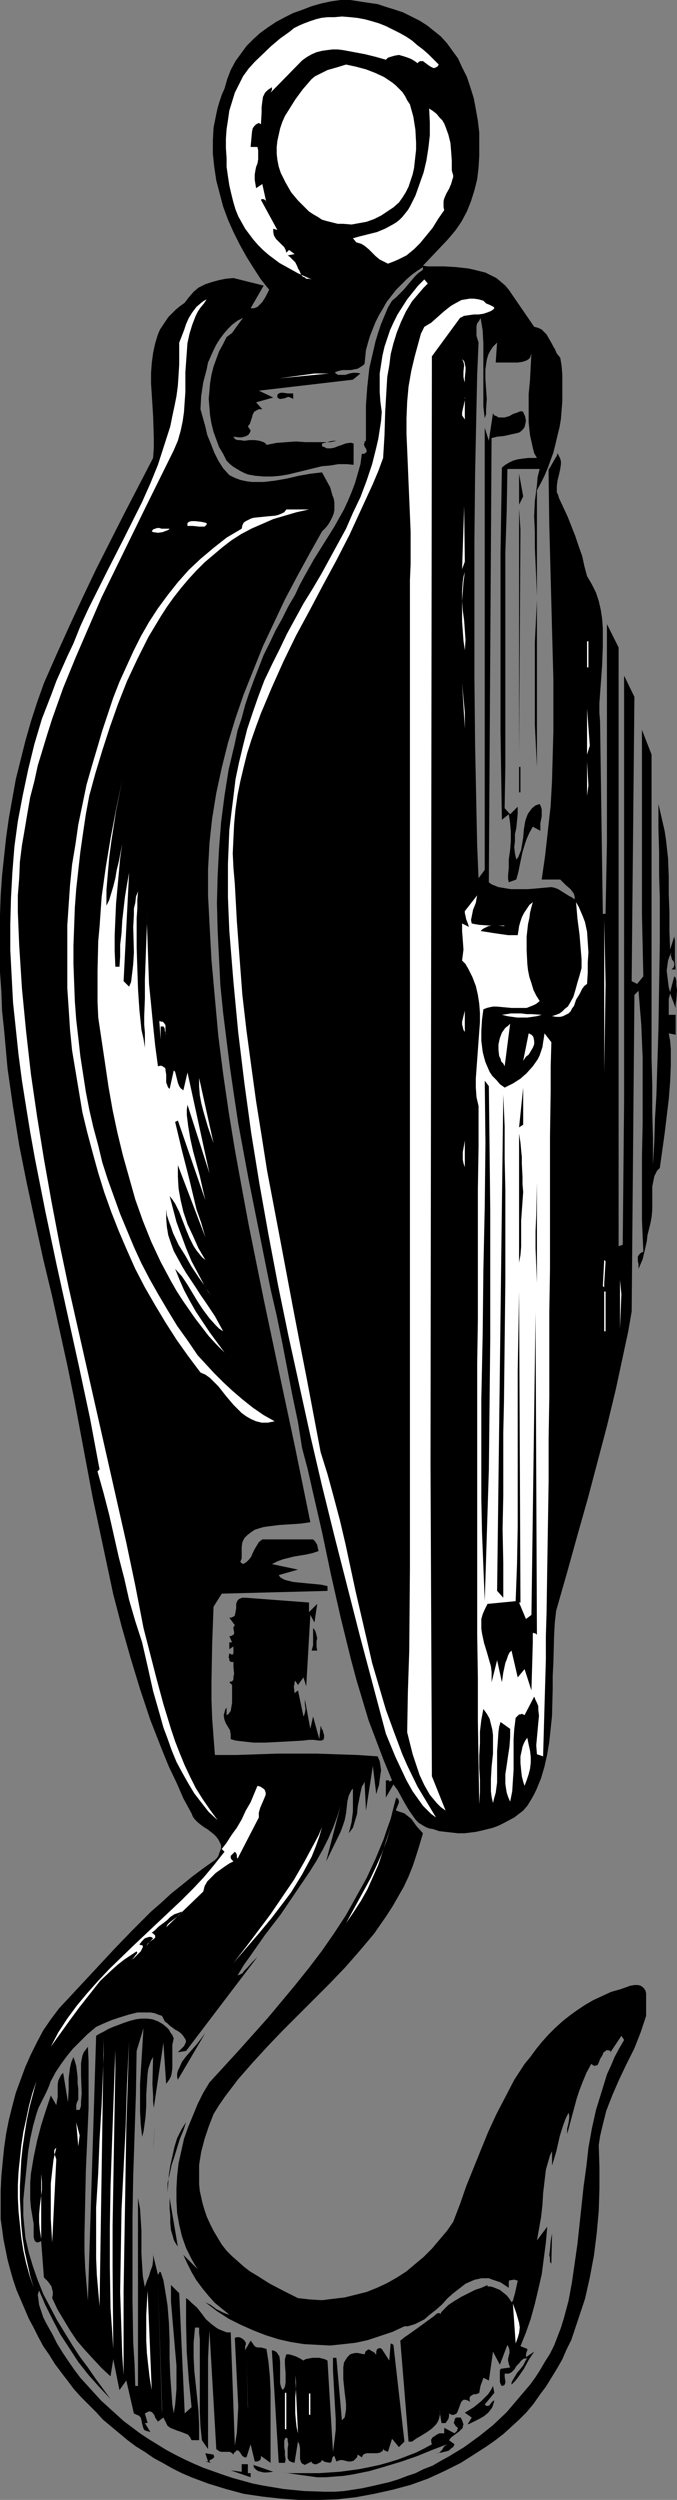 <?xml version="1.0" encoding="UTF-8" standalone="no"?>
<svg
   version="1.0"
   width="42.165mm"
   height="155.668mm"
   id="svg101"
   sodipodi:docname="Tackle 2.wmf"
   xmlns:inkscape="http://www.inkscape.org/namespaces/inkscape"
   xmlns:sodipodi="http://sodipodi.sourceforge.net/DTD/sodipodi-0.dtd"
   xmlns="http://www.w3.org/2000/svg"
   xmlns:svg="http://www.w3.org/2000/svg">
  <rect width="100%" height="100%" fill="#808080" stroke="none"/>
  <sodipodi:namedview
     id="namedview101"
     pagecolor="#ffffff"
     bordercolor="#000000"
     borderopacity="0.25"
     inkscape:showpageshadow="2"
     inkscape:pageopacity="0.0"
     inkscape:pagecheckerboard="0"
     inkscape:deskcolor="#d1d1d1"
     inkscape:document-units="mm" />
  <defs
     id="defs1">
    <pattern
       id="WMFhbasepattern"
       patternUnits="userSpaceOnUse"
       width="6"
       height="6"
       x="0"
       y="0" />
  </defs>
  <path
     style="fill:#000000;fill-opacity:1;fill-rule:evenodd;stroke:none"
     d="m 108.774,15.836 1.131,2.262 0.808,2.424 0.808,2.585 0.485,2.585 0.485,2.747 0.323,2.747 v 2.747 2.747 l -0.162,2.747 -0.323,2.747 -0.646,2.585 -0.808,2.585 -0.97,2.424 -1.293,2.424 -1.455,2.101 -1.778,2.101 -5.819,6.14 1.131,0.162 h 1.293 2.586 l 2.748,0.162 2.909,0.323 1.455,0.323 1.293,0.323 1.293,0.323 1.293,0.646 1.293,0.646 0.97,0.808 1.131,0.97 0.808,0.97 5.98,8.726 0.646,0.162 0.485,0.162 0.646,0.323 0.323,0.323 0.808,0.808 0.647,1.131 0.646,1.131 0.323,0.646 0.323,0.485 0.485,1.131 0.808,0.97 0.323,1.939 0.162,2.101 v 2.101 2.101 1.939 l -0.162,2.101 -0.162,2.101 -0.323,1.939 -0.485,1.939 -0.485,2.101 -0.485,1.939 -0.646,1.778 -0.646,1.778 -0.808,1.939 -0.808,1.616 -0.97,1.778 v 24.885 l -0.162,-4.04 -0.162,-3.717 -0.162,-3.717 v -3.555 l -0.162,-3.717 0.162,-3.555 0.485,-3.717 0.162,-1.939 0.485,-1.939 h -7.596 l -0.162,9.857 -0.323,10.019 v 20.037 30.056 l -0.162,9.857 1.293,1.454 1.778,-1.778 v 1.616 l -0.162,1.778 -0.162,1.616 -0.323,1.454 v 1.616 l -0.162,1.454 0.162,1.454 0.323,1.454 0.485,-0.646 0.323,-0.808 0.323,-0.808 0.162,-0.97 0.323,-1.939 0.162,-1.939 0.323,-1.939 0.323,-0.97 0.323,-0.808 0.485,-0.646 0.485,-0.646 0.808,-0.646 0.97,-0.323 0.323,0.646 0.162,0.646 v 0.808 0.808 l -0.323,1.616 v 0.808 0.97 l -1.778,-0.97 -0.808,1.454 -0.647,1.454 -0.485,1.454 -0.485,1.616 -0.647,3.07 -0.323,1.616 -0.485,1.778 -1.778,0.646 -0.162,-0.808 v -0.808 l 0.162,-1.778 v -1.939 l 0.323,-2.262 0.162,-2.101 v -2.262 l -0.162,-1.939 -0.162,-1.131 -0.162,-0.97 -1.616,1.293 -0.323,-20.845 v -20.845 -20.684 l 0.162,-10.342 0.162,-10.18 0.808,-0.646 0.808,-0.485 0.97,-0.485 1.131,-0.323 1.131,-0.162 1.293,-0.162 h 0.97 1.131 l -0.646,-1.131 -0.323,-1.293 -0.323,-1.454 -0.323,-1.454 -0.162,-1.454 -0.162,-1.616 v -3.232 -3.393 l 0.323,-3.393 0.162,-3.232 0.162,-2.909 -0.162,0.485 -0.162,0.485 -0.323,0.323 -0.485,0.323 -0.485,0.162 -0.485,0.162 -1.131,0.162 h -1.455 -1.293 -1.293 -1.131 l 0.323,-4.686 -0.97,0.97 -0.646,0.97 -0.485,0.97 -0.323,1.131 -0.162,1.131 -0.162,1.131 v 2.262 l 0.162,2.424 0.162,2.262 -0.162,2.424 v 1.131 l -0.323,0.97 -0.323,-2.747 V 92.915 89.845 86.774 80.796 l -0.162,-3.07 -0.485,-2.909 -0.323,0.646 -0.485,0.646 -0.162,0.646 v 0.808 0.646 0.808 l 0.485,1.616 -0.323,7.595 -0.162,7.756 -0.162,7.756 -0.162,7.756 -0.162,15.836 v 15.998 15.998 l 0.162,15.998 0.323,15.836 0.162,7.756 0.323,7.756 1.455,-1.939 V 100.671 l 0.97,3.07 0.97,-6.464 0.323,0.485 0.485,0.162 0.485,0.323 h 0.485 0.97 l 1.131,-0.323 0.808,-0.485 0.97,-0.323 0.808,-0.323 h 0.323 l 0.323,0.162 0.485,1.131 0.162,0.97 -0.162,0.808 -0.162,0.646 -0.323,0.485 -0.485,0.485 -0.485,0.323 -0.647,0.162 -1.455,0.323 -1.455,0.323 -1.616,0.162 -0.646,0.162 -0.647,0.162 -0.646,104.549 0.646,0.485 0.808,0.323 0.808,0.323 0.97,0.162 1.94,0.323 h 1.94 2.101 l 1.94,-0.162 1.778,-0.162 1.778,-0.162 0.808,0.162 0.808,0.323 1.293,0.808 1.293,0.808 0.646,0.323 0.647,0.485 V 211.038 l -0.162,-0.646 -0.323,-0.485 -0.485,-0.646 -1.131,-0.97 -1.293,-1.293 h -4.364 l 0.808,-5.656 0.647,-5.817 0.646,-5.817 0.323,-5.817 0.162,-5.979 0.162,-5.817 v -6.14 -5.979 l -0.323,-12.119 -0.323,-12.281 -0.323,-12.281 -0.162,-12.119 v -0.646 l 0.323,-0.485 0.647,-1.131 0.646,-1.131 0.323,-0.485 0.162,-0.646 0.323,0.646 0.323,0.646 0.162,0.646 v 0.646 l -0.162,1.131 -0.323,1.454 -0.323,1.293 -0.162,1.293 v 0.646 0.808 l 0.323,0.646 0.162,0.646 2.101,4.525 1.778,4.525 0.808,2.424 0.808,2.262 0.485,2.262 0.646,2.424 1.131,1.939 0.97,1.939 0.646,1.939 0.485,2.101 0.323,2.101 0.162,2.262 v 2.101 2.101 l -0.162,4.525 -0.323,4.525 -0.323,4.363 v 2.262 l 0.162,2.101 0.647,45.246 h 0.646 l 0.162,-8.241 0.162,-8.403 v -8.564 -25.855 -8.726 -8.403 l 2.748,5.494 v 140.907 l 0.97,-0.323 0.162,-16.967 0.162,-16.967 v -16.967 -16.805 -16.644 -16.644 -16.644 -16.321 l 2.424,5.009 -0.647,66.899 1.293,0.646 1.455,-1.778 -0.162,-7.272 -0.162,-7.272 v -14.705 -14.705 -7.11 -6.948 l 2.263,5.817 v 12.119 11.958 35.55 11.958 l 0.162,6.14 v 6.302 l 0.162,6.302 v 6.302 l 0.323,-5.494 0.162,-5.494 0.323,-5.333 0.162,-5.332 0.323,-10.18 0.162,-10.342 0.162,-10.18 v -10.503 l -0.162,-5.332 v -5.494 l -0.162,-5.494 v -5.817 l 0.485,2.101 0.485,2.101 0.485,2.101 0.323,2.101 0.485,4.363 0.162,4.201 v 4.201 l 0.162,4.201 v 4.525 l 0.162,4.363 0.97,-3.07 0.162,0.97 v 0.97 1.939 1.939 l 0.162,1.939 h -0.97 l 0.323,-0.323 0.162,-0.162 0.162,-0.485 v -0.485 l -0.162,-0.485 -0.323,-0.323 -0.162,-0.485 -0.162,-0.646 0.162,-0.646 -0.485,0.97 -0.323,0.97 -0.162,1.131 -0.162,1.293 0.162,1.293 0.162,1.293 0.162,1.293 0.323,1.131 0.97,-3.717 0.162,0.162 0.162,0.162 0.162,0.808 v 0.97 l 0.162,1.131 -0.162,2.262 -0.162,1.131 v 0.808 l -1.293,-3.393 -0.162,0.646 -0.162,0.646 v 1.293 1.293 1.131 h 1.616 v 4.686 l -1.616,-0.323 0.323,1.778 0.162,1.939 v 3.878 l -0.162,3.878 -0.323,4.04 -0.485,4.04 -0.485,4.04 -1.131,8.08 -0.647,0.646 -0.323,0.646 -0.323,0.646 -0.162,0.808 -0.323,1.616 v 1.778 3.717 l -0.162,1.778 -0.162,0.808 -0.162,0.808 -0.646,2.585 -0.162,1.454 -0.323,1.454 -0.646,2.747 -0.485,1.131 -0.485,1.131 v -0.646 -0.485 l -0.162,-0.646 v -0.485 -0.646 l 0.323,-0.485 0.323,-0.323 0.323,-0.162 0.323,-0.162 -0.323,-7.433 v -7.433 -7.595 l 0.162,-7.595 v -7.756 -7.756 l -0.323,-7.918 -0.323,-3.878 -0.323,-4.04 -0.97,0.97 -0.647,74.494 -0.808,4.686 -0.97,4.525 -0.97,4.525 -0.97,4.525 -2.101,8.726 -2.263,8.564 -2.263,8.564 -2.424,8.564 -2.424,8.726 -2.586,9.049 -0.323,2.909 -0.162,3.07 -0.162,6.14 -0.162,3.232 v 3.07 l -0.162,6.302 -0.323,3.07 -0.323,3.07 -0.485,2.909 -0.646,2.909 -0.808,2.747 -1.131,2.747 -0.647,1.293 -0.646,1.131 -0.808,1.293 -0.97,1.131 -2.101,1.616 -2.424,1.293 -1.293,0.646 -1.293,0.485 -1.293,0.323 -1.293,0.323 -1.455,0.323 -1.293,0.162 -1.455,0.162 h -1.455 l -1.455,-0.162 -1.455,-0.162 -1.455,-0.162 -1.455,-0.485 -0.97,-0.162 -0.808,-0.323 -0.808,-0.485 -0.808,-0.485 -0.647,-0.646 -0.485,-0.646 -1.131,-1.616 -0.97,-1.616 -1.778,-3.232 -0.97,-1.293 -1.778,3.07 v -4.04 h 0.808 v 0.323 l 0.647,-0.323 -1.94,-4.686 -1.778,-4.686 -1.778,-4.686 -1.455,-4.848 -1.455,-4.848 -1.293,-4.848 -2.424,-9.857 -2.263,-10.019 -2.101,-10.019 -2.263,-9.857 -1.131,-5.009 -1.293,-4.848 -0.97,-6.14 -1.293,-6.14 -2.424,-12.604 -1.293,-6.302 -1.455,-6.302 -2.586,-12.927 -2.586,-12.927 -2.424,-13.089 -0.97,-6.464 -0.97,-6.625 -0.808,-6.464 -0.808,-6.464 -0.647,-6.464 -0.323,-6.464 -0.323,-6.464 -0.162,-6.464 0.162,-6.302 0.323,-6.302 0.485,-6.302 0.808,-6.302 0.97,-6.14 1.455,-6.14 0.647,-3.07 0.97,-2.909 0.808,-3.07 0.97,-2.909 1.131,-3.07 1.131,-2.909 1.131,-2.909 1.455,-2.909 1.293,-2.747 1.616,-2.909 1.455,-2.909 1.616,-2.747 0.97,-2.101 1.131,-2.101 2.263,-4.04 2.424,-3.878 2.424,-3.878 2.263,-4.04 0.97,-2.101 0.808,-1.939 0.808,-2.101 0.647,-2.262 0.647,-2.262 0.323,-2.424 h 0.485 l 0.323,-0.162 0.162,-0.162 0.162,-0.162 v -0.323 l -0.162,-0.485 -0.162,-0.162 -0.162,-0.323 -0.162,-0.485 0.162,-0.323 v -0.323 l 0.323,-0.162 v -4.04 -4.363 l 0.323,-4.363 0.485,-4.363 0.485,-2.101 0.485,-2.101 0.485,-2.101 0.647,-2.101 0.647,-1.939 0.808,-1.939 0.808,-1.939 0.97,-1.616 0.97,-0.808 0.808,-0.808 0.97,-0.97 0.808,-0.97 1.778,-2.101 0.808,-0.808 1.131,-0.808 v -0.646 l -1.455,0.97 -1.131,0.808 -1.293,1.131 -1.293,1.293 -1.131,1.131 -1.131,1.454 -1.131,1.454 -0.808,1.454 -0.97,1.616 -0.808,1.616 -0.647,1.616 -0.647,1.616 -0.485,1.616 -0.485,1.778 -0.162,1.616 -0.162,1.616 -0.323,0.323 -0.485,0.323 -0.808,0.485 -0.808,0.162 -0.808,0.162 h -0.97 -0.97 l -0.808,0.162 -0.97,0.323 0.162,0.323 0.323,0.162 0.162,0.162 h 0.323 0.647 0.808 l 0.97,-0.323 0.808,-0.162 h 0.97 l 0.808,0.162 -1.778,1.454 -22.143,2.585 3.394,1.616 -4.041,1.131 1.455,1.616 H 61.256 60.933 l -0.647,0.323 -0.485,0.323 -0.323,0.646 -0.162,0.646 -0.485,1.454 -0.485,0.646 0.647,0.97 -0.162,0.485 -0.323,0.485 -0.485,0.323 -0.485,0.162 -0.647,0.162 h -0.647 l -1.293,-0.162 0.162,0.323 0.323,0.323 0.485,0.162 h 0.485 l 1.131,0.162 1.131,-0.162 h 1.293 l 1.131,0.162 0.485,0.162 0.485,0.162 0.485,0.323 0.162,0.323 2.424,-0.485 2.263,-0.162 2.263,-0.162 2.263,0.162 h 1.131 0.97 1.94 1.778 l 0.808,-0.162 0.647,-0.162 h -0.323 -0.485 l -0.808,0.162 -1.778,0.485 v 0.646 l 0.485,0.162 0.647,0.323 h 0.97 l 0.808,-0.162 0.808,-0.323 0.97,-0.323 0.808,-0.323 0.97,-0.162 h 0.485 l 0.485,0.162 v 5.009 l -1.616,-0.162 h -1.94 l -1.94,0.323 -1.94,0.162 -7.92,1.939 -1.94,0.323 -1.94,0.162 h -1.94 l -1.94,-0.162 -1.778,-0.323 -0.808,-0.323 -0.97,-0.485 -0.808,-0.485 -0.808,-0.485 -0.808,-0.646 -0.808,-0.808 -0.808,-1.616 -0.97,-1.616 -0.647,-1.778 -0.647,-1.778 -0.485,-1.939 -0.323,-1.939 -0.162,-1.939 -0.162,-1.939 0.162,-1.778 0.162,-1.939 0.323,-1.939 0.485,-1.939 0.647,-1.778 0.647,-1.778 0.97,-1.778 0.808,-1.616 0.647,-0.485 0.647,-0.485 0.808,-1.131 0.808,-1.131 0.97,-1.293 -1.293,0.646 -1.293,0.97 -0.97,0.97 -0.97,1.131 -0.97,1.293 -0.808,1.293 -0.647,1.293 -1.293,2.909 -0.323,1.616 -0.808,3.07 -0.485,3.232 -0.162,3.07 1.131,4.04 0.485,2.101 0.808,1.939 0.808,2.101 0.97,1.939 1.131,1.778 1.455,1.616 1.293,0.646 1.293,0.485 1.455,0.323 1.293,0.162 h 2.748 l 2.748,-0.323 2.748,-0.485 2.748,-0.646 2.748,-0.485 2.748,-0.323 0.97,1.778 0.97,1.778 0.485,1.778 0.323,0.808 0.162,0.97 v 0.808 0.97 l -0.162,0.808 -0.323,0.808 -0.485,0.97 -0.485,0.808 -0.647,0.808 -0.808,0.808 -2.909,5.171 -2.909,5.333 -2.909,5.494 -2.586,5.494 -2.586,5.494 -2.263,5.656 -2.263,5.656 -1.94,5.656 -1.778,5.817 -1.455,5.817 -1.293,5.979 -0.97,5.979 -0.323,2.909 -0.323,3.07 -0.162,3.07 -0.162,2.909 v 3.07 3.232 l 0.162,2.909 0.162,3.232 0.485,8.888 0.808,9.049 0.808,8.888 1.131,8.888 1.293,8.888 1.455,8.888 1.616,8.888 1.616,8.726 3.556,17.613 3.717,17.613 3.717,17.452 3.556,17.452 -1.131,0.162 -1.131,0.162 -2.424,0.162 -2.586,0.162 -2.586,0.323 -1.131,0.162 -1.131,0.323 -0.97,0.323 -0.97,0.646 -0.808,0.646 -0.647,0.646 -0.485,0.97 -0.162,1.131 v 0.808 0.97 0.97 l -0.162,0.323 -0.162,0.485 0.647,0.485 0.808,-0.485 0.647,-0.646 0.485,-0.646 0.323,-0.808 0.485,-0.97 0.485,-0.808 0.485,-0.808 0.808,-0.646 h 11.96 l 0.485,0.485 0.485,0.808 0.162,0.808 0.162,0.646 -1.455,0.485 -1.455,0.323 -2.909,0.485 -1.293,0.323 -1.293,0.323 -1.293,0.485 -1.293,0.646 6.142,1.293 -4.526,1.293 v 0 l 0.323,0.485 0.485,0.323 0.647,0.323 0.647,0.162 1.293,0.323 1.616,0.162 1.616,0.162 1.778,0.162 1.616,0.162 1.455,0.323 v 1.131 l -24.89,0.646 -1.94,3.07 -0.323,8.726 -0.162,8.888 v 4.363 l 0.162,4.363 0.323,4.363 0.323,4.201 h 5.01 l 4.849,-0.162 4.849,-0.162 h 4.687 4.687 l 4.687,0.162 4.849,0.162 4.687,0.323 0.485,1.131 0.162,0.97 0.162,1.131 -0.162,1.131 -0.162,1.131 -0.162,1.293 -0.323,0.97 -0.323,1.131 -0.808,-6.625 -1.616,10.503 -0.323,-6.787 -0.323,0.646 -0.323,0.485 -0.323,1.454 -0.323,1.616 -0.323,1.616 -0.162,1.778 -0.485,1.616 -0.485,1.616 -0.485,0.646 -0.485,0.646 0.647,-2.585 0.323,-2.585 v -2.747 -2.585 l -0.323,0.323 -0.162,0.323 -0.485,0.97 -0.323,1.293 -0.162,1.454 -0.162,1.454 -0.323,1.616 -0.485,1.454 -0.485,1.293 -3.394,6.948 3.394,-13.089 -0.808,2.585 -0.97,2.585 -1.131,2.585 -1.293,2.585 -1.455,2.585 -1.616,2.585 -3.394,5.009 -3.394,5.009 -3.717,4.848 -3.394,4.848 -1.616,2.262 -1.455,2.424 0.485,-0.162 0.647,-0.323 0.485,-0.646 0.647,-0.646 1.293,-1.454 0.647,-0.646 0.485,-0.485 -16.809,22.138 -1.94,0.323 0.485,-0.485 0.323,-0.323 0.647,-0.646 0.323,-0.646 0.162,-0.485 -0.162,-0.485 -0.323,-0.485 -0.323,-0.485 -0.485,-0.485 -0.647,-0.485 -0.647,-0.323 -1.293,-0.97 -0.485,-0.485 -0.647,-0.485 -0.323,-0.646 -0.323,-0.646 -0.97,-0.323 -0.808,-0.323 -0.97,-0.162 h -0.97 -1.131 -0.97 l -1.94,0.485 -2.101,0.646 -1.94,0.646 -1.94,0.808 -1.778,0.808 -2.101,1.778 -1.778,1.778 -1.616,1.616 -1.455,1.778 -1.293,1.778 -1.293,1.939 -1.131,2.101 -0.485,1.293 -0.485,1.131 -0.647,1.293 -0.647,1.293 -0.647,1.293 -0.485,1.454 -0.808,2.909 -0.647,2.909 -0.485,3.07 -0.323,3.232 -0.647,6.302 -0.162,1.778 v 1.778 1.939 l 0.162,1.778 0.162,1.616 0.162,1.778 0.808,3.555 0.97,3.232 1.131,3.232 1.293,3.232 1.616,3.07 1.616,3.07 1.778,2.909 1.778,2.909 1.778,2.747 1.94,2.585 1.778,2.585 1.778,2.424 1.778,2.424 -2.586,-2.747 -2.586,-2.909 -2.424,-3.07 -2.101,-3.232 -2.101,-3.232 -1.778,-3.393 -1.778,-3.555 -1.455,-3.393 -0.162,0.485 -0.162,0.485 0.162,1.131 0.162,1.293 0.485,1.454 0.485,1.454 0.647,1.293 0.808,1.454 0.647,1.131 1.131,2.262 1.293,2.101 1.293,1.939 1.455,2.101 1.455,1.939 1.616,1.778 1.616,1.778 1.616,1.778 1.778,1.616 1.778,1.616 1.778,1.616 1.94,1.454 1.94,1.454 1.94,1.293 2.101,1.293 2.101,1.293 2.101,1.131 2.263,1.131 2.101,0.97 2.263,0.97 2.263,0.808 2.263,0.808 2.424,0.808 4.687,1.293 2.424,0.485 4.849,0.808 4.849,0.485 4.849,0.162 h 2.263 l 2.263,-0.162 2.101,-0.323 2.101,-0.323 2.263,-0.485 2.101,-0.485 2.101,-0.485 2.101,-0.646 2.101,-0.808 1.94,-0.646 1.94,-0.97 2.101,-0.808 1.94,-1.131 1.778,-0.97 3.717,-2.262 3.556,-2.585 3.233,-2.585 3.233,-3.07 2.748,-3.232 2.748,-3.232 1.293,-1.778 1.131,-1.778 1.131,-1.939 1.131,-1.778 0.97,-1.939 0.808,-2.101 0.808,-2.101 0.646,-2.101 1.131,-4.201 0.808,-4.363 0.647,-4.525 0.646,-4.525 0.485,-4.525 0.97,-9.049 0.647,-4.686 0.485,-4.363 0.808,-4.525 0.97,-4.363 1.293,-4.201 0.647,-2.101 0.646,-2.101 0.97,-2.101 0.808,-1.939 1.131,-2.101 1.131,-1.939 -0.646,-0.97 -2.586,3.878 v -0.323 l -0.485,-0.162 h -0.485 l -0.323,0.323 -0.323,0.162 -0.323,0.808 -0.323,0.485 -0.162,0.323 -0.323,0.808 -0.162,0.323 -0.162,0.323 h -0.323 l -0.323,0.162 -0.323,-0.162 -0.485,-0.323 -1.131,2.101 -0.808,1.939 -0.808,2.101 -0.647,1.939 -1.131,4.201 -1.131,4.201 v -0.646 -0.646 l 0.323,-1.293 0.162,-1.131 v -0.646 l -0.162,-0.646 -0.646,1.293 -0.485,1.293 -0.485,1.454 -0.485,1.616 -0.808,3.555 -0.97,3.232 v -3.393 l -0.485,0.97 -0.323,1.131 -0.323,1.131 -0.323,1.131 -0.323,2.747 -0.323,2.747 -0.162,2.747 -0.323,2.909 -0.485,2.747 -0.485,2.747 2.424,-3.232 -0.323,3.717 -0.485,3.717 -0.485,3.717 -0.808,3.555 -0.808,3.393 -0.97,3.555 -1.131,3.232 -1.293,3.232 1.616,0.646 v 0.323 l -0.162,0.323 -0.162,0.646 v 0.646 l 1.94,-1.293 -1.293,1.939 -1.131,2.101 -1.455,2.101 -0.647,0.808 -0.808,0.808 v -0.323 -0.162 l 0.323,-0.646 0.485,-0.808 0.485,-0.808 0.808,-0.97 0.646,-0.808 0.485,-0.97 0.485,-0.808 -0.323,0.162 h -0.485 l -0.646,0.485 -0.485,0.646 -0.647,0.646 -0.485,0.808 -0.647,0.646 -0.646,0.323 h -0.485 -0.485 v 0.323 0.485 l 0.162,0.97 v 0.323 l -0.162,0.485 -0.162,0.162 -0.485,0.162 -0.162,-0.162 -0.162,-0.323 -0.162,-0.485 v -0.646 -1.293 -0.646 l 0.162,-0.485 2.263,-0.323 -0.323,-0.808 -0.162,-0.808 v -0.485 l 0.162,-0.646 0.162,-0.646 v -0.646 l -0.162,-0.646 -0.323,-0.646 -1.778,4.686 -1.616,-3.07 -0.97,6.787 -1.293,-0.646 -0.323,0.97 -0.323,0.808 -0.162,0.808 -0.162,0.97 -0.323,0.162 -0.485,0.162 h -0.485 l -0.323,0.162 -0.485,0.323 -0.162,0.323 v 0.323 0.323 l 0.162,0.323 -0.646,-0.323 -0.485,-0.162 h -0.485 l -0.162,0.162 -0.323,0.323 -0.162,0.323 -0.647,1.778 -0.162,0.323 -0.162,0.323 -0.323,0.162 -0.323,0.162 h -0.485 l -0.646,-0.323 v 0.646 l -0.162,0.646 -0.323,0.485 -0.323,0.485 h -0.97 l -0.646,-4.04 0.162,0.97 0.162,0.808 -0.162,0.808 -0.162,0.646 -0.323,0.646 -0.323,0.485 -0.485,0.485 -0.485,0.485 -1.131,0.808 -1.293,0.808 -1.131,0.646 -1.131,0.808 h -0.808 l -1.94,-23.754 0.97,-0.808 0.97,-0.646 2.263,-1.616 2.424,-1.778 1.131,-0.808 0.97,-0.808 h 0.646 v 0.323 l 0.323,-0.646 0.485,-0.485 1.131,-1.131 1.455,-0.97 1.616,-0.97 1.616,-0.808 1.616,-0.808 1.455,-0.485 1.455,-0.646 v 0.323 h 0.646 l 0.646,0.162 0.808,0.323 0.808,0.323 0.808,0.646 0.808,0.646 0.647,0.808 0.485,0.808 0.323,-0.323 0.162,-0.646 0.323,-1.131 0.323,-1.454 0.323,-1.454 -0.162,-0.162 h -0.162 l -0.485,-0.162 -0.97,0.162 h -0.162 l -0.162,0.323 v 0.485 0.485 0.485 l -0.97,-0.646 -0.97,-0.646 -0.97,-0.323 -0.97,-0.323 -0.808,-0.323 h -0.97 -0.808 l -0.646,0.162 -0.808,0.162 -0.808,0.323 -1.455,0.646 -1.455,1.131 -1.455,1.131 -1.293,1.131 -1.293,1.454 -1.455,1.293 -1.455,1.131 -1.293,1.131 -1.616,0.808 -0.647,0.323 -1.616,0.485 h -0.808 l -2.748,1.293 -2.909,0.97 -2.909,0.97 -2.909,0.646 -2.909,0.323 -3.071,0.323 -3.071,-0.162 -3.071,-0.162 -3.071,-0.485 -2.909,-0.646 -3.071,-0.97 -2.909,-1.131 -2.909,-1.293 -2.909,-1.454 -2.748,-1.778 -2.748,-2.101 0.647,0.323 0.647,0.323 1.293,0.97 1.616,0.808 0.808,0.323 0.647,0.162 -1.616,-1.293 -1.778,-1.454 -1.455,-1.616 -1.455,-1.778 -1.455,-1.939 -1.131,-1.939 -0.97,-1.939 -0.97,-2.101 3.394,3.393 -0.808,-1.293 -0.647,-1.131 -1.293,-2.585 -0.97,-2.747 -0.647,-2.747 -0.485,-2.747 -0.162,-2.909 v -2.909 l 0.162,-2.909 0.323,-2.909 0.647,-2.909 0.647,-2.909 0.97,-2.747 1.131,-2.747 1.131,-2.747 1.293,-2.585 1.455,-2.424 6.95,-7.595 6.788,-7.595 3.233,-3.878 3.233,-3.878 3.233,-4.04 3.071,-4.04 2.909,-4.201 2.748,-4.201 2.424,-4.363 2.424,-4.363 2.101,-4.525 1.94,-4.686 0.808,-2.424 0.808,-2.262 0.647,-2.585 0.647,-2.424 0.485,0.323 0.162,0.485 v 0.323 l -0.162,0.485 -0.162,0.323 -0.162,0.485 -0.162,0.323 v 0.323 l 0.97,0.323 0.97,0.323 0.808,0.646 0.808,0.646 1.293,1.778 1.455,1.616 -0.808,2.747 -0.808,2.585 -0.808,2.424 -0.97,2.424 -1.131,2.424 -1.293,2.262 -1.293,2.262 -1.455,2.262 -1.455,2.101 -1.455,2.101 -3.394,4.04 -3.394,3.878 -3.556,3.717 -3.717,3.717 -3.717,3.717 -3.717,3.717 -3.556,3.717 -3.556,3.878 -3.394,3.878 -3.071,4.04 -1.455,2.101 -1.293,2.101 -1.131,2.909 -0.97,2.909 -0.808,3.07 -0.485,3.07 v 1.454 1.616 1.454 l 0.162,1.616 0.323,1.454 0.323,1.454 0.485,1.616 0.485,1.454 0.808,1.778 0.808,1.616 0.97,1.616 0.97,1.616 1.131,1.454 1.293,1.293 1.293,1.131 1.455,1.293 1.455,1.131 1.616,0.97 3.071,1.939 3.394,1.778 3.233,1.616 2.909,0.323 2.748,0.162 2.586,-0.323 2.748,-0.323 2.586,-0.646 2.586,-0.646 2.424,-0.97 2.424,-1.131 2.263,-1.293 2.263,-1.454 2.101,-1.778 1.94,-1.616 1.94,-1.939 1.778,-2.101 1.778,-2.101 1.455,-2.101 1.616,-4.201 1.455,-4.201 3.394,-8.403 1.778,-4.363 1.94,-4.201 2.101,-4.04 2.101,-4.04 2.424,-3.717 1.455,-1.778 1.293,-1.778 1.455,-1.778 1.455,-1.616 1.455,-1.454 1.778,-1.616 1.616,-1.293 1.778,-1.293 1.94,-1.293 1.94,-1.131 2.101,-0.97 2.101,-0.97 2.263,-0.646 2.263,-0.808 0.97,-0.162 h 0.808 l 0.646,0.162 0.485,0.323 0.323,0.323 0.323,0.485 0.162,0.646 v 0.485 1.454 1.293 1.293 0.485 0.323 l -0.647,1.939 -0.646,1.939 -1.455,3.717 -1.778,3.555 -1.778,3.717 -1.616,3.717 -1.455,3.717 -0.485,1.939 -0.485,1.939 -0.485,2.101 -0.323,2.101 0.162,5.171 v 5.171 l -0.162,5.171 -0.485,5.333 -0.646,5.171 -0.97,5.171 -1.131,5.009 -0.808,2.424 -0.808,2.424 -0.808,2.424 -0.808,2.424 -1.131,2.262 -0.97,2.262 -1.293,2.262 -1.293,2.101 -1.293,2.101 -1.455,1.939 -1.455,2.101 -1.616,1.939 -1.778,1.778 -1.94,1.778 -1.778,1.616 -2.101,1.616 -2.101,1.454 -2.263,1.454 -1.778,1.131 -1.778,1.131 -3.879,1.939 -3.879,1.778 -4.041,1.454 -4.202,1.131 -4.364,0.97 -4.364,0.808 -4.364,0.485 -4.364,0.162 h -4.526 l -4.364,-0.323 -4.364,-0.485 -4.364,-0.646 -4.202,-1.131 -4.202,-1.293 -3.879,-1.454 -2.263,-0.97 -2.263,-1.131 -2.263,-1.293 -2.101,-1.131 -2.101,-1.454 -2.101,-1.293 -1.94,-1.454 -1.94,-1.616 -1.94,-1.616 -1.94,-1.616 -1.616,-1.778 -1.778,-1.778 -1.778,-1.778 -1.616,-1.778 -1.455,-1.939 -1.616,-2.101 -1.455,-1.939 -1.293,-2.101 -1.455,-2.101 -1.131,-2.101 -1.131,-2.262 -1.131,-2.101 -0.97,-2.262 -0.97,-2.262 -0.97,-2.262 -0.808,-2.424 -0.647,-2.262 -0.647,-2.424 -0.485,-2.424 -0.485,-2.424 -0.323,-2.424 -0.323,-2.262 v -3.393 -3.393 l 0.162,-3.393 0.323,-3.393 0.323,-3.232 0.485,-3.393 0.647,-3.232 0.808,-3.232 0.808,-3.07 1.131,-3.07 1.131,-3.07 1.293,-2.909 1.455,-2.909 1.455,-2.747 1.778,-2.585 1.94,-2.585 4.364,-4.686 4.364,-4.686 4.202,-4.525 4.364,-4.525 4.364,-4.363 2.424,-2.101 2.263,-2.101 2.424,-1.939 2.586,-2.101 2.586,-1.939 2.748,-1.939 0.485,-0.485 0.323,-0.485 0.323,-0.97 0.323,-0.808 v -0.808 l -0.323,-0.646 -0.323,-0.646 -0.485,-0.646 -0.647,-0.646 -1.455,-1.131 -0.808,-0.485 -0.647,-0.485 -0.808,-0.646 -0.647,-0.646 -0.485,-0.646 -0.323,-0.808 -1.94,-3.555 -1.616,-3.717 -1.778,-3.717 -1.455,-3.555 -1.455,-3.717 -1.455,-3.717 -2.424,-7.272 -2.263,-7.433 -2.101,-7.433 -1.94,-7.433 -1.616,-7.595 -1.616,-7.595 -1.616,-7.595 -1.455,-7.756 -1.455,-7.756 -1.455,-7.756 -1.616,-7.918 -1.778,-8.08 -1.778,-8.08 -2.101,-8.726 -1.94,-8.888 -1.94,-9.049 -1.778,-8.888 -1.455,-9.049 -1.293,-9.049 -0.808,-9.049 L 0.485,237.862 0.323,233.338 0,228.813 v -4.525 -4.525 -4.525 l 0.162,-4.525 0.323,-4.686 0.485,-4.525 0.485,-4.525 0.647,-4.525 0.808,-4.525 0.808,-4.525 1.131,-4.525 1.131,-4.525 1.293,-4.525 1.455,-4.525 1.616,-4.525 2.909,-6.625 3.071,-6.787 3.071,-6.625 3.233,-6.787 6.627,-13.089 6.788,-13.089 0.162,-2.424 v -2.424 l -0.162,-5.009 -0.323,-5.171 -0.162,-2.424 v -2.585 l 0.162,-2.262 0.323,-2.424 0.485,-2.262 0.647,-2.101 0.485,-1.131 0.647,-0.97 0.647,-0.97 0.647,-0.97 0.808,-0.808 0.97,-0.97 0.97,-0.808 1.131,-0.808 0.485,-0.646 0.485,-0.646 1.131,-1.293 1.131,-0.97 1.616,-0.808 1.455,-0.485 1.778,-0.485 1.616,-0.323 1.778,-0.162 7.112,1.778 -3.071,5.333 h 0.808 l 0.808,-0.323 0.485,-0.485 0.647,-0.646 0.808,-1.293 0.808,-1.616 -1.94,-2.424 -1.778,-2.747 -1.616,-2.585 -1.616,-2.909 -1.455,-2.909 -1.293,-2.909 -1.131,-3.07 -0.808,-3.07 -0.808,-3.07 -0.485,-3.232 -0.323,-3.07 v -3.07 l 0.162,-3.07 0.647,-3.232 0.323,-1.454 0.485,-1.616 0.485,-1.454 0.647,-1.454 0.647,-2.262 0.808,-2.101 1.131,-2.101 1.293,-1.778 1.293,-1.778 1.616,-1.616 1.616,-1.454 1.778,-1.293 1.94,-1.293 L 67.075,4.04 69.014,3.07 71.277,2.262 73.378,1.454 75.641,0.808 77.904,0.323 80.166,0 h 2.263 l 2.101,0.323 2.101,0.323 2.263,0.323 1.94,0.646 2.101,0.646 1.94,0.646 1.94,0.97 1.94,0.97 1.778,1.131 1.616,1.293 1.616,1.293 1.455,1.616 1.293,1.778 1.293,1.778 z"
     id="path1" />
  <path
     style="fill:#ffffff;fill-opacity:1;fill-rule:evenodd;stroke:none"
     d="m 103.279,15.19 -0.323,0.485 -0.323,0.162 -0.323,0.162 h -0.323 l -0.646,-0.323 -0.485,-0.323 -0.646,-0.485 -0.647,-0.485 h -0.323 -0.323 l -0.323,0.162 -0.323,0.323 -0.647,-0.485 -0.808,-0.485 -0.808,-0.323 -0.97,-0.323 -1.131,-0.323 -0.97,0.162 -1.131,0.323 -0.485,0.162 -0.485,0.485 -1.131,-0.323 -1.131,-0.323 -2.586,-0.646 -2.586,-0.485 -2.586,-0.485 -1.293,-0.162 H 78.227 l -1.293,0.162 -1.131,0.162 -1.293,0.323 -1.131,0.485 -1.131,0.646 -1.131,0.808 -7.435,7.595 0.162,-0.323 0.162,-0.323 v -0.646 l -0.485,0.323 -0.485,0.323 -0.323,0.323 -0.323,0.323 -0.485,0.97 -0.162,1.131 -0.162,1.293 v 1.293 l -0.162,2.747 -0.485,-0.323 -0.323,0.162 -0.323,0.162 -0.485,0.485 -0.323,0.485 -0.162,0.808 -0.162,1.778 -0.162,1.778 h 1.616 l 0.162,0.808 v 0.808 0.646 0.646 l -0.162,0.97 -0.323,0.808 -0.162,0.808 -0.162,0.97 v 0.646 0.646 l 0.162,0.97 0.162,0.97 1.455,-0.97 0.97,4.363 -0.162,-0.485 -0.485,-0.323 h -0.323 -0.162 l -0.162,0.162 3.879,7.11 -0.485,-0.162 -0.485,-0.162 v 0.485 0.323 l 0.162,0.808 0.485,0.808 0.647,0.646 0.647,0.646 0.647,0.646 0.323,0.646 0.162,0.646 0.647,-0.646 1.293,0.97 -1.616,0.323 0.485,0.323 0.485,0.485 0.485,0.485 0.323,0.323 0.485,0.97 0.162,0.485 0.323,0.485 0.323,0.808 0.485,0.646 0.485,0.162 0.323,0.323 h 0.647 l 0.647,0.162 -3.233,-1.454 -2.909,-1.616 -1.455,-0.808 -2.586,-1.939 -1.293,-1.131 -1.131,-1.131 -1.131,-1.293 -0.97,-1.293 -0.97,-1.293 -0.808,-1.454 -0.808,-1.454 -0.647,-1.616 -0.485,-1.616 -0.485,-1.939 -0.485,-2.101 -0.323,-2.101 -0.323,-2.262 v -2.101 l -0.162,-2.262 v -2.262 l 0.162,-2.262 0.323,-2.101 0.323,-2.262 0.647,-2.101 0.647,-2.101 0.97,-1.939 0.97,-1.939 1.293,-1.778 1.455,-1.616 3.879,-3.717 2.101,-1.778 2.263,-1.616 0.97,-0.808 1.293,-0.646 1.131,-0.485 1.293,-0.485 1.455,-0.485 1.293,-0.323 1.455,-0.162 h 1.616 l 1.778,-0.162 1.94,0.162 1.616,0.162 1.778,0.323 1.778,0.485 1.616,0.485 1.616,0.646 1.616,0.808 1.616,0.808 1.455,0.808 1.455,0.97 1.293,1.131 1.293,0.97 1.293,1.131 z"
     id="path2" />
  <path
     style="fill:#ffffff;fill-opacity:1;fill-rule:evenodd;stroke:none"
     d="m 96.491,24.562 0.808,2.909 0.485,3.07 0.162,3.07 v 1.616 l -0.162,1.454 -0.162,1.454 -0.162,1.454 -0.323,1.454 -0.485,1.454 -0.485,1.454 -0.647,1.293 -0.808,1.293 -0.808,1.131 -1.293,1.131 -1.455,0.97 -1.455,0.97 -1.616,0.808 -1.778,0.646 -1.778,0.323 -1.778,0.323 -1.94,-0.162 H 79.52 L 78.227,52.356 76.934,52.032 75.803,51.709 74.833,51.063 73.701,50.416 72.732,49.77 71.924,48.962 70.954,47.993 70.146,47.185 68.529,45.246 67.236,42.983 66.105,40.721 65.62,39.267 65.297,37.651 65.135,36.196 v -1.616 l 0.162,-1.454 0.323,-1.454 0.323,-1.454 0.485,-1.454 0.647,-1.454 0.808,-1.293 1.616,-2.585 1.778,-2.424 2.101,-2.424 0.808,-0.646 0.97,-0.485 0.97,-0.485 0.97,-0.485 1.131,-0.323 1.131,-0.323 2.101,-0.646 2.263,0.485 2.424,0.646 2.101,0.808 2.101,0.97 1.94,1.293 0.808,0.646 0.808,0.808 0.808,0.808 0.647,0.97 0.485,0.97 z"
     id="path3" />
  <path
     style="fill:#ffffff;fill-opacity:1;fill-rule:evenodd;stroke:none"
     d="m 106.35,40.075 0.162,0.646 0.162,0.485 v 0.485 l -0.162,0.485 -0.323,1.131 -0.485,1.131 -0.647,1.131 -0.485,1.131 -0.162,0.646 v 0.646 0.808 l 0.162,0.646 -1.455,2.101 -1.293,2.101 -1.455,1.778 -1.455,1.778 -1.455,1.454 -1.778,1.454 -0.97,0.485 -0.97,0.485 -1.131,0.485 -1.293,0.485 -0.97,-0.485 -0.97,-0.485 -0.97,-0.808 -0.808,-0.808 -0.808,-0.808 -0.97,-0.808 -0.808,-0.485 -1.131,-0.323 -0.808,-0.97 1.778,-0.485 1.94,-0.485 1.94,-0.485 1.94,-0.808 1.778,-0.97 0.808,-0.485 0.808,-0.646 0.647,-0.646 0.647,-0.808 0.647,-0.808 0.485,-0.808 1.293,-2.585 0.97,-2.747 0.97,-2.747 0.646,-2.747 0.485,-3.07 0.323,-2.909 v -3.07 l -0.162,-3.232 0.97,0.646 0.808,0.646 0.646,0.808 0.647,0.646 0.485,0.808 0.323,0.808 0.646,1.778 0.485,1.939 0.162,1.939 0.162,2.262 z"
     id="path4" />
  <path
     style="fill:#ffffff;fill-opacity:1;fill-rule:evenodd;stroke:none"
     d="m 100.693,66.737 -0.97,0.97 -0.97,1.131 -1.778,2.101 -1.455,2.424 -1.131,2.424 -0.97,2.424 -0.808,2.585 -0.647,2.585 -0.323,2.585 -0.485,2.747 -0.162,2.747 -0.323,5.494 -0.162,5.494 -0.323,5.333 -1.131,3.07 -1.293,3.07 -2.748,5.979 -2.748,5.979 -3.071,5.979 -3.233,5.979 -3.071,5.817 -3.233,5.979 -2.909,5.979 -2.748,6.14 -1.293,3.07 -1.293,3.07 -1.131,3.07 -1.131,3.232 -0.97,3.07 -0.808,3.232 -0.808,3.393 -0.647,3.232 -0.485,3.393 -0.323,3.393 -0.162,3.393 -0.162,3.555 0.162,3.393 0.323,3.717 0.485,8.888 0.647,8.726 0.647,8.564 0.97,8.403 1.131,8.403 1.131,8.241 1.293,8.08 1.293,8.241 3.071,16.159 3.071,16.321 1.616,8.403 1.616,8.241 1.616,8.564 1.616,8.564 1.616,5.171 1.455,5.333 1.455,5.494 1.293,5.494 2.424,11.311 2.586,11.15 1.293,5.656 1.616,5.494 1.616,5.494 1.94,5.333 1.94,5.171 1.131,2.585 2.424,5.009 1.455,2.424 1.455,2.424 1.455,2.424 -1.131,-0.808 -0.97,-0.97 -0.97,-0.97 -0.808,-1.131 -0.808,-1.131 -0.808,-1.131 -1.455,-2.585 -1.293,-2.747 -1.293,-2.747 -1.131,-2.747 -1.131,-2.747 -6.142,-23.108 -5.98,-23.431 -2.909,-11.796 -2.748,-11.796 -2.586,-11.796 -2.586,-11.796 -2.424,-11.796 -2.263,-11.958 -2.101,-11.796 -1.94,-11.958 -1.616,-11.796 -1.455,-11.958 -1.131,-11.958 -0.97,-11.958 -0.162,-3.878 -0.162,-4.04 v -3.878 -4.04 l 0.162,-4.04 0.162,-3.878 0.485,-4.04 0.485,-3.878 0.485,-4.04 0.808,-3.878 0.97,-4.04 0.97,-3.878 1.293,-3.878 1.293,-3.717 1.455,-3.878 1.778,-3.717 1.778,-3.555 1.778,-3.717 3.879,-7.11 2.101,-3.393 2.101,-3.555 3.879,-7.11 1.94,-3.555 1.616,-3.717 1.778,-3.717 1.455,-3.878 1.293,-3.878 0.97,-3.878 0.485,-2.101 0.323,-2.101 0.323,-2.101 0.162,-2.101 -0.323,-2.424 -0.162,-2.262 v -2.101 -2.262 l 0.323,-2.101 0.323,-2.101 0.485,-2.101 0.647,-1.939 0.647,-1.939 0.808,-1.778 0.97,-1.939 1.131,-1.778 1.131,-1.778 1.293,-1.616 1.293,-1.616 1.455,-1.454 z"
     id="path5" />
  <path
     style="fill:#ffffff;fill-opacity:1;fill-rule:evenodd;stroke:none"
     d="m 48.649,70.454 -0.647,0.97 -0.808,0.97 -0.647,0.97 -0.485,0.97 -0.808,2.101 -0.647,2.101 -0.485,2.262 -0.162,2.262 -0.162,2.262 -0.162,2.262 v 2.262 2.424 l -0.162,2.262 -0.162,2.424 -0.323,2.262 -0.485,2.262 -0.647,2.262 -0.97,2.262 -6.788,13.735 -6.788,13.897 -3.394,6.948 -3.071,7.11 -3.071,7.11 -2.909,7.11 -2.586,7.272 -1.131,3.555 -1.131,3.717 -1.131,3.717 -0.808,3.717 -0.97,3.717 -0.647,3.717 -0.647,3.878 -0.647,3.717 -0.485,3.878 -0.162,3.878 -0.323,4.04 v 3.878 l 0.162,4.04 0.162,3.878 0.647,10.18 0.97,10.019 1.131,10.019 1.455,10.019 1.616,10.019 1.778,10.019 1.94,10.18 2.101,10.019 4.526,20.037 2.263,10.019 2.263,10.019 4.526,20.037 2.101,10.019 1.94,10.019 3.071,11.958 1.616,5.979 1.778,5.817 0.97,2.909 1.131,2.909 1.131,2.747 1.293,2.747 1.293,2.585 1.616,2.585 1.778,2.585 1.778,2.424 -2.101,-1.939 -1.778,-2.262 -1.616,-2.101 -1.455,-2.424 -1.455,-2.585 -1.293,-2.424 -1.131,-2.747 -0.97,-2.747 -0.97,-2.585 -0.808,-2.909 -1.616,-5.656 -1.293,-5.817 -1.293,-5.656 -1.616,-5.009 -1.455,-5.009 -1.131,-5.009 -1.293,-5.009 -2.263,-10.019 -1.293,-5.009 -1.455,-5.171 0.485,-0.485 -2.263,-12.119 -2.586,-12.119 -5.334,-24.239 -2.586,-12.281 -2.424,-12.281 -1.131,-6.302 -0.97,-5.979 -0.97,-6.14 -0.808,-6.14 -0.647,-6.14 -0.647,-6.14 -0.323,-6.14 -0.323,-6.14 v -6.14 l 0.162,-6.14 0.323,-5.979 0.485,-6.14 0.808,-5.979 1.131,-5.979 1.293,-6.14 1.455,-5.979 1.778,-5.979 2.263,-5.817 1.131,-3.07 1.293,-2.909 1.293,-2.909 1.455,-3.07 1.616,-4.04 1.94,-4.201 2.101,-4.201 2.101,-4.201 4.202,-8.241 2.101,-4.201 2.101,-4.201 1.94,-4.363 1.778,-4.363 1.455,-4.525 1.455,-4.525 0.485,-2.424 0.485,-2.262 0.485,-2.424 0.323,-2.424 0.162,-2.424 0.162,-2.585 v -2.585 -2.585 l 1.131,-2.909 0.485,-1.454 0.647,-1.454 0.808,-1.293 0.97,-1.293 1.131,-0.97 0.647,-0.485 z"
     id="path6" />
  <path
     style="fill:#ffffff;fill-opacity:1;fill-rule:evenodd;stroke:none"
     d="m 116.371,72.554 -0.323,0.323 -0.485,0.323 -0.808,0.323 -0.97,0.323 -1.131,0.162 h -1.131 l -1.131,0.162 -1.131,0.162 -0.97,0.485 -6.627,9.049 -0.323,260.646 0.323,73.524 3.233,8.08 -1.131,-0.808 -0.97,-0.97 -0.808,-0.97 -0.808,-0.97 -0.646,-1.131 -0.646,-1.131 -1.131,-2.424 -0.808,-2.424 -0.808,-2.424 -1.293,-5.171 0.162,-9.372 0.323,-9.695 0.162,-19.391 v -9.534 -9.211 -9.211 -8.726 -196.01 l 0.162,-3.717 v -3.878 -3.878 l -0.162,-3.878 -0.323,-7.595 -0.323,-7.756 -0.162,-3.717 v -3.717 l 0.162,-3.878 0.323,-3.555 0.647,-3.717 0.808,-3.393 0.97,-3.555 0.485,-1.778 0.808,-1.616 1.616,-0.97 1.455,-1.293 1.455,-1.293 1.616,-1.293 0.808,-0.485 1.778,-0.97 0.97,-0.162 0.97,-0.162 h 0.97 l 1.131,0.162 1.131,0.323 0.323,0.323 0.323,0.323 0.808,0.323 0.647,0.323 0.323,0.162 z"
     id="path7" />
  <path
     style="fill:#ffffff;fill-opacity:1;fill-rule:evenodd;stroke:none"
     d="m 109.421,90.006 -0.162,-0.485 -0.162,-0.808 v -1.293 l 0.162,-1.454 -0.162,-0.808 -0.323,-0.646 0.485,0.485 0.162,0.646 0.162,0.808 v 0.808 l -0.162,1.616 v 0.646 z"
     id="path8" />
  <path
     style="fill:#ffffff;fill-opacity:1;fill-rule:evenodd;stroke:none"
     d="m 65.782,89.037 8.243,-1.131 h 3.394 z"
     id="path9" />
  <path
     style="fill:#000000;fill-opacity:1;fill-rule:evenodd;stroke:none"
     d="m 69.014,93.884 -0.647,-0.323 -0.485,-0.162 -0.485,0.162 -0.323,0.162 -0.97,0.162 h -0.323 l -0.485,-0.323 v -0.323 -0.323 l 0.323,-0.323 0.485,-0.162 h 0.485 l 1.131,0.162 h 0.647 0.647 z"
     id="path10" />
  <path
     style="fill:#ffffff;fill-opacity:1;fill-rule:evenodd;stroke:none"
     d="m 109.421,98.732 -0.323,-0.485 -0.323,-0.485 v -0.646 l 0.162,-0.808 0.162,-0.646 0.162,-0.808 0.162,-0.646 v -0.646 z"
     id="path11" />
  <path
     style="fill:#000000;fill-opacity:1;fill-rule:evenodd;stroke:none"
     d="m 122.189,118.769 v -7.272 l 0.97,5.333 z"
     id="path12" />
  <path
     style="fill:#ffffff;fill-opacity:1;fill-rule:evenodd;stroke:none"
     d="m 108.774,133.959 0.485,-14.866 0.162,13.089 z"
     id="path13" />
  <path
     style="fill:#000000;fill-opacity:1;fill-rule:evenodd;stroke:none"
     d="m 122.189,177.912 v -58.173 l 0.323,4.848 z"
     id="path14" />
  <path
     style="fill:#ffffff;fill-opacity:1;fill-rule:evenodd;stroke:none"
     d="m 72.732,119.901 -2.909,0.646 -2.748,0.808 -2.748,0.808 -2.586,1.131 -2.586,1.131 -2.424,1.293 -2.263,1.454 -2.101,1.616 -2.101,1.778 -2.101,1.778 -1.94,1.939 -1.778,1.939 -1.778,2.101 -1.778,2.262 -1.616,2.262 -1.455,2.262 -1.455,2.424 -1.455,2.424 -1.293,2.585 -1.293,2.585 -2.424,5.171 -2.101,5.333 -1.94,5.494 -1.778,5.494 -1.616,5.333 -1.455,5.333 -0.808,4.363 -0.647,4.363 -0.647,4.525 -0.485,4.363 -0.485,4.363 -0.323,4.363 -0.162,4.525 -0.162,4.363 v 4.363 l 0.162,4.363 0.162,4.363 0.323,4.363 0.485,4.201 0.485,4.363 0.647,4.201 0.647,4.201 0.808,4.201 0.97,4.201 1.131,4.201 0.97,4.04 1.293,4.04 1.455,4.04 1.455,4.04 1.616,3.878 1.616,3.878 1.778,3.878 1.94,3.717 2.101,3.717 2.101,3.555 2.263,3.717 2.424,3.393 2.424,3.555 1.94,2.101 1.94,2.101 2.101,2.101 2.263,2.101 2.263,1.939 2.424,1.939 2.586,1.778 2.586,1.454 -0.808,0.162 -0.808,0.162 h -1.455 l -1.293,-0.323 -1.131,-0.485 -1.131,-0.646 -1.131,-0.808 -0.97,-0.97 -0.97,-0.97 -1.778,-2.101 -1.778,-2.262 -0.97,-0.97 -0.97,-0.97 -1.131,-0.808 -1.131,-0.485 -2.909,-3.878 -2.748,-3.878 -2.586,-4.04 -2.424,-4.04 -2.424,-4.201 -2.263,-4.363 -1.94,-4.363 -1.94,-4.525 -1.778,-4.525 -1.616,-4.525 -1.455,-4.686 -1.293,-4.686 -1.293,-4.848 -1.131,-4.686 -0.808,-4.848 -0.808,-4.848 -0.808,-4.848 -0.485,-4.848 -0.323,-5.009 -0.323,-4.848 v -4.848 -5.009 -4.848 l 0.323,-4.848 0.323,-4.686 0.485,-4.848 0.808,-4.848 0.647,-4.525 0.97,-4.686 0.97,-4.686 1.293,-4.525 1.293,-4.363 1.131,-3.878 1.293,-3.878 1.293,-3.878 1.455,-3.717 1.616,-3.555 1.616,-3.555 1.778,-3.555 1.94,-3.393 2.101,-3.232 2.263,-3.07 2.424,-3.07 2.586,-2.909 2.748,-2.585 3.071,-2.585 3.071,-2.424 3.556,-2.101 0.162,-0.808 0.323,-0.646 0.485,-0.323 0.647,-0.323 0.647,-0.323 0.647,-0.162 1.616,-0.162 1.616,-0.162 1.778,-0.162 0.647,-0.162 0.808,-0.323 0.647,-0.323 0.485,-0.646 z"
     id="path15" />
  <path
     style="fill:#ffffff;fill-opacity:1;fill-rule:evenodd;stroke:none"
     d="m 48.649,123.132 v 0.323 l -0.162,0.162 -0.323,0.323 h -0.485 -0.808 l -1.455,-0.162 h -0.647 -0.647 v -0.323 -0.323 l 0.162,-0.162 0.162,-0.162 0.647,-0.162 h 0.808 l 1.455,0.162 0.808,0.162 z"
     id="path16" />
  <path
     style="fill:#ffffff;fill-opacity:1;fill-rule:evenodd;stroke:none"
     d="m 39.922,124.425 -0.323,0.323 -0.485,0.162 -0.808,0.323 -1.131,0.162 -1.131,-0.162 -0.323,-0.162 0.323,-0.485 0.485,-0.162 0.485,-0.162 h 0.485 l 0.485,0.162 h 0.647 0.647 z"
     id="path17" />
  <path
     style="fill:#ffffff;fill-opacity:1;fill-rule:evenodd;stroke:none"
     d="m 109.421,153.027 -0.323,-2.262 -0.162,-2.262 -0.162,-2.262 v -4.686 l 0.162,-2.262 0.162,-2.262 0.323,-2.424 -0.323,1.131 -0.162,1.131 -0.162,2.262 v 2.262 l 0.162,2.262 0.323,2.424 0.162,2.262 0.162,2.262 z"
     id="path18" />
  <path
     style="fill:#000000;fill-opacity:1;fill-rule:evenodd;stroke:none"
     d="m 126.391,180.497 -0.485,-9.857 v -9.695 -9.857 l 0.485,-9.857 z"
     id="path19" />
  <path
     style="fill:#ffffff;fill-opacity:1;fill-rule:evenodd;stroke:none"
     d="m 138.19,150.926 h 0.323 v 6.14 h -0.323 z"
     id="path20" />
  <path
     style="fill:#ffffff;fill-opacity:1;fill-rule:evenodd;stroke:none"
     d="m 108.774,153.673 0.646,6.14 z"
     id="path21" />
  <path
     style="fill:#ffffff;fill-opacity:1;fill-rule:evenodd;stroke:none"
     d="m 109.421,171.448 -0.646,-10.665 0.646,6.948 z"
     id="path22" />
  <path
     style="fill:#ffffff;fill-opacity:1;fill-rule:evenodd;stroke:none"
     d="m 138.19,177.589 v -10.827 l 0.646,8.726 z"
     id="path23" />
  <path
     style="fill:#ffffff;fill-opacity:1;fill-rule:evenodd;stroke:none"
     d="m 109.421,172.418 -0.162,13.735 z"
     id="path24" />
  <path
     style="fill:#ffffff;fill-opacity:1;fill-rule:evenodd;stroke:none"
     d="m 138.19,187.284 v -8.08 l 0.323,5.656 z"
     id="path25" />
  <path
     style="fill:#000000;fill-opacity:1;fill-rule:evenodd;stroke:none"
     d="m 122.189,180.497 h 0.323 v 5.979 h -0.323 z"
     id="path26" />
  <path
     style="fill:#ffffff;fill-opacity:1;fill-rule:evenodd;stroke:none"
     d="m 25.052,213.139 0.647,-1.293 0.485,-1.616 0.485,-1.616 0.485,-1.939 0.323,-1.939 0.485,-1.939 0.808,-4.201 -0.485,3.393 -0.323,3.555 -0.323,3.555 -0.323,3.555 -0.162,3.717 -0.162,3.717 v 3.717 l 0.162,3.717 h 0.97 l 0.162,-2.424 v -2.747 l 0.323,-2.747 0.162,-2.909 0.647,-5.656 0.485,-2.909 0.485,-2.747 -1.293,25.531 1.293,1.293 0.485,-1.131 0.162,-1.454 0.162,-1.293 0.162,-1.454 0.162,-2.747 -0.162,-5.979 0.162,-2.909 v -1.454 l 0.323,-1.293 0.162,-1.454 0.485,-1.293 -0.162,1.939 v 2.101 l -0.162,2.262 v 2.262 4.686 l 0.162,5.009 0.162,4.848 0.323,4.848 0.485,4.686 0.485,2.101 0.323,2.101 v -1.778 -1.778 l -0.162,-1.939 v -1.939 l 0.162,-4.201 v -4.363 l 0.323,-8.888 0.162,-4.363 0.162,-4.201 -0.162,4.363 0.162,4.525 0.162,4.848 0.162,4.686 0.485,4.848 0.485,5.009 0.485,4.686 0.647,4.848 0.647,-0.162 0.485,0.162 0.162,0.162 0.323,0.162 0.162,0.323 v 0.323 l 0.162,0.97 v 0.97 0.97 l 0.162,0.323 0.162,0.485 0.162,0.323 0.323,0.323 0.97,-4.363 0.323,0.323 0.162,0.646 0.162,0.646 0.162,0.646 0.162,0.646 0.323,0.808 0.323,0.485 0.647,0.485 0.97,-4.201 5.172,23.754 -5.172,-16.159 -0.162,1.131 v 1.293 l 0.162,1.293 0.162,1.293 0.485,2.909 0.647,2.909 1.616,5.979 0.647,2.909 0.647,2.747 -6.465,-18.745 -0.647,0.323 1.616,6.787 1.778,6.948 1.616,6.787 1.131,3.232 0.97,3.393 -6.465,-16.967 v 1.293 1.454 l 0.162,2.747 0.485,2.747 0.647,2.747 0.97,2.909 1.293,2.747 1.293,2.909 1.616,2.747 -0.808,-0.646 -0.647,-0.808 -0.647,-0.808 -0.647,-0.97 -0.97,-1.939 -0.808,-1.939 -0.808,-2.101 -0.808,-2.101 -0.97,-1.939 -0.647,-0.97 -0.647,-0.808 0.808,3.07 0.808,3.07 1.131,3.07 1.131,3.07 1.293,3.07 1.455,2.747 1.455,2.747 1.616,2.585 -0.647,-0.97 -0.647,-1.131 -0.808,-1.131 -0.808,-1.131 -1.616,-2.424 -1.455,-2.585 -1.616,-2.585 -1.293,-2.747 -0.485,-1.454 -0.485,-1.293 -0.485,-1.454 -0.162,-1.454 v 2.262 l 0.162,1.939 0.323,1.939 0.647,1.939 0.647,1.778 0.97,1.778 0.97,1.778 0.97,1.616 2.263,3.393 1.131,1.778 1.131,1.616 2.263,3.393 0.97,1.778 0.97,1.778 -0.97,-0.646 -0.808,-0.808 -1.455,-1.616 -1.455,-1.939 -1.293,-1.939 -2.424,-4.04 -1.293,-1.939 -1.616,-1.778 0.97,2.424 1.131,2.585 1.293,2.424 1.455,2.585 3.233,4.848 3.556,4.848 -1.94,-1.939 -1.778,-1.939 -1.616,-2.101 -1.616,-2.101 -1.455,-2.101 -1.455,-2.101 -1.455,-2.262 -1.293,-2.262 -2.424,-4.525 -2.263,-4.848 -1.94,-4.848 -1.778,-5.009 -1.455,-5.171 -1.455,-5.171 -1.293,-5.333 -1.131,-5.332 -0.97,-5.494 -0.808,-5.494 -1.616,-10.827 -0.162,-3.717 v -3.555 -3.717 l 0.162,-6.948 0.323,-3.555 0.485,-6.948 0.97,-6.948 1.131,-6.787 1.293,-6.787 1.455,-6.948 -1.455,7.272 -1.131,7.272 -0.485,3.717 -0.323,3.717 -0.323,3.878 z"
     id="path27" />
  <path
     style="fill:#ffffff;fill-opacity:1;fill-rule:evenodd;stroke:none"
     d="m 108.774,192.293 0.646,10.019 z"
     id="path28" />
  <path
     style="fill:#ffffff;fill-opacity:1;fill-rule:evenodd;stroke:none"
     d="m 109.259,204.736 0.162,4.686 z"
     id="path29" />
  <path
     style="fill:#ffffff;fill-opacity:1;fill-rule:evenodd;stroke:none"
     d="m 111.037,217.34 0.808,0.162 0.97,0.162 2.424,0.162 h 3.071 0.323 l 0.162,0.162 -1.455,-0.162 h -1.616 l -0.808,0.162 -0.646,0.323 -0.646,0.323 -0.485,0.485 2.101,0.323 0.97,0.162 1.131,0.162 2.263,0.323 h 1.131 1.131 l 0.162,-0.97 0.162,-1.131 0.323,-1.131 0.323,-0.97 0.485,-0.97 0.646,-0.97 0.647,-0.97 0.808,-0.646 -0.323,1.131 -0.323,1.293 -0.162,1.293 -0.323,1.454 -0.323,2.909 v 3.232 l 0.162,3.232 0.162,1.454 0.323,1.616 0.485,1.454 0.485,1.616 0.647,1.293 0.808,1.293 -0.808,0.646 -0.647,0.323 -0.808,0.323 -0.808,0.323 h -1.778 -1.778 l -1.778,-0.162 -1.778,-0.162 h -0.808 l -0.808,0.162 -0.646,0.162 -0.808,0.323 -0.323,2.424 -0.162,2.585 v 2.424 l 0.162,1.293 0.162,1.293 0.323,1.293 0.323,1.131 0.485,1.131 0.485,1.131 0.647,0.97 0.97,0.97 0.808,0.97 1.131,0.808 1.94,-0.97 1.778,-1.131 1.455,-1.293 1.455,-1.616 1.131,-1.616 0.485,-0.97 0.323,-0.97 0.323,-0.97 0.162,-1.131 0.162,-0.97 0.162,-1.131 1.616,2.101 -0.162,5.656 v 5.656 l -0.162,10.988 v 10.503 10.503 10.019 l -0.162,10.18 v 19.876 l -0.162,10.019 v 10.019 l -0.162,10.18 -0.162,10.18 -0.162,10.665 -0.162,5.332 v 5.494 l -0.162,5.656 -0.162,5.494 -0.162,5.817 -0.162,5.817 -1.455,-0.485 -0.162,-2.101 0.162,-1.778 0.162,-1.778 0.162,-1.778 0.162,-1.616 -0.162,-1.454 v -0.808 l -0.323,-0.808 -0.323,-0.646 -0.323,-0.808 -2.263,4.363 -0.323,-0.162 -0.323,-0.162 -0.323,0.162 h -0.323 l -0.485,0.485 -0.323,0.323 -0.323,2.585 -0.162,2.424 v 4.848 2.424 l -0.162,2.424 -0.162,2.585 -0.485,2.424 -0.485,-1.131 -0.323,-0.97 -0.162,-0.97 -0.162,-1.131 v -2.262 l 0.323,-2.101 0.323,-2.262 0.323,-2.101 0.162,-2.262 v -0.97 -0.97 l -2.263,-1.616 -0.323,1.131 -0.162,1.131 -0.162,2.424 -0.162,2.262 v 2.424 2.424 2.424 l -0.323,2.424 -0.323,1.131 -0.323,1.293 -0.323,-1.454 -0.162,-1.293 v -1.454 -1.454 l 0.162,-2.909 0.323,-3.07 v -2.909 -1.454 l -0.162,-1.293 -0.323,-1.293 -0.323,-1.293 -0.646,-1.131 -0.808,-1.131 -0.485,2.585 -0.323,2.747 v 2.747 l -0.162,2.909 v 2.909 l 0.162,2.747 v 2.909 l -0.162,2.909 -0.162,-9.695 -0.162,-9.857 v -10.18 l -0.162,-10.342 v -10.342 -31.833 -21.33 l 0.162,-10.503 v -10.503 -10.18 -10.18 l 0.162,-9.857 v -9.534 l -0.485,-2.101 -0.162,-2.262 v -2.101 l 0.162,-2.262 0.647,-8.888 0.162,-2.101 v -2.262 l -0.162,-2.101 -0.323,-2.101 -0.485,-2.101 -0.808,-2.101 -0.97,-1.939 -0.646,-1.131 -0.808,-0.808 0.162,-1.293 0.162,-1.293 -0.162,-2.262 -0.162,-2.101 v -0.808 -0.97 l 1.616,0.808 -0.323,-0.97 -0.323,-0.808 -0.162,-0.808 -0.162,-0.646 v -3.878 3.393 l 2.909,-3.717 -0.162,0.808 -0.162,0.97 -0.647,1.616 -0.162,0.808 -0.162,0.808 -0.162,0.808 z"
     id="path30" />
  <path
     style="fill:#ffffff;fill-opacity:1;fill-rule:evenodd;stroke:none"
     d="m 138.19,231.56 -0.646,0.485 -0.485,0.646 -0.646,1.293 -0.808,1.293 -0.485,1.454 -0.485,0.646 -0.323,0.646 -0.485,0.485 -0.646,0.323 -0.647,0.323 -0.646,0.162 h -0.97 l -0.97,-0.162 0.97,-0.323 0.808,-0.323 0.646,-0.485 0.646,-0.646 0.647,-0.485 0.485,-0.808 0.808,-1.454 0.485,-1.616 0.485,-1.778 0.485,-1.616 0.485,-1.778 v -2.101 l -0.162,-1.939 -0.323,-3.878 -0.485,-3.717 -0.162,-1.939 -0.162,-1.939 0.646,1.131 0.485,1.131 0.485,1.131 0.485,1.293 0.485,2.262 0.162,2.424 0.162,2.424 -0.162,2.424 v 2.424 z"
     id="path31" />
  <path
     style="fill:#ffffff;fill-opacity:1;fill-rule:evenodd;stroke:none"
     d="m 142.231,252.405 v -36.035 l 0.323,15.19 z"
     id="path32" />
  <path
     style="fill:#ffffff;fill-opacity:1;fill-rule:evenodd;stroke:none"
     d="m 37.174,227.52 0.323,8.08 z"
     id="path33" />
  <path
     style="fill:#ffffff;fill-opacity:1;fill-rule:evenodd;stroke:none"
     d="m 109.421,242.871 -0.323,-0.485 -0.162,-0.646 -0.162,-0.646 v -0.646 l 0.323,-1.293 0.323,-1.293 z"
     id="path34" />
  <path
     style="fill:#ffffff;fill-opacity:1;fill-rule:evenodd;stroke:none"
     d="m 127.523,238.832 -1.131,0.323 -1.131,0.162 -1.131,0.162 h -1.293 -1.131 l -1.131,-0.162 -1.131,-0.162 -1.293,-0.323 1.131,-0.162 0.97,-0.162 h 2.424 l 1.293,0.162 h 0.485 0.646 z"
     id="path35" />
  <path
     style="fill:#ffffff;fill-opacity:1;fill-rule:evenodd;stroke:none"
     d="m 39.113,243.518 -0.162,-0.485 -0.162,-0.485 v -0.485 l -0.323,-0.485 h -0.647 v 3.07 l -0.323,-4.363 0.485,0.162 h 0.323 l 0.162,0.162 0.162,0.162 0.323,0.485 v 0.485 0.646 0.485 0.323 z"
     id="path36" />
  <path
     style="fill:#ffffff;fill-opacity:1;fill-rule:evenodd;stroke:none"
     d="m 118.795,250.951 -0.323,-0.646 -0.485,-0.485 -0.162,-0.646 -0.323,-0.646 -0.162,-1.454 v -1.293 l 0.323,-1.454 0.485,-1.293 0.808,-1.131 0.646,-0.485 0.485,-0.485 z"
     id="path37" />
  <path
     style="fill:#ffffff;fill-opacity:1;fill-rule:evenodd;stroke:none"
     d="m 123.805,248.689 -0.647,0.97 1.293,-6.464 0.323,0.162 0.323,0.162 0.323,0.323 0.162,0.323 0.162,0.808 v 0.808 l -0.323,0.808 -0.485,0.808 -0.485,0.808 z"
     id="path38" />
  <path
     style="fill:#ffffff;fill-opacity:1;fill-rule:evenodd;stroke:none"
     d="m 50.266,269.049 -1.293,-3.717 -1.131,-3.878 -0.485,-1.939 -0.323,-1.778 -0.162,-1.939 v -2.101 z"
     id="path39" />
  <path
     style="fill:#ffffff;fill-opacity:1;fill-rule:evenodd;stroke:none"
     d="m 142.554,254.021 -0.323,26.501 z"
     id="path40" />
  <path
     style="fill:#000000;fill-opacity:1;fill-rule:evenodd;stroke:none"
     d="m 115.078,255.637 0.162,14.543 0.162,14.705 v 15.028 15.19 l -0.162,15.351 -0.162,15.351 -0.485,15.513 -0.485,15.513 -0.323,-8.08 -0.323,-8.08 -0.162,-7.918 v -7.918 -7.756 -7.756 l 0.323,-15.351 0.162,-15.028 0.323,-15.028 0.162,-14.866 -0.162,-14.705 z"
     id="path41" />
  <path
     style="fill:#000000;fill-opacity:1;fill-rule:evenodd;stroke:none"
     d="m 122.189,265.333 0.97,-9.372 v 8.726 z"
     id="path42" />
  <path
     style="fill:#000000;fill-opacity:1;fill-rule:evenodd;stroke:none"
     d="m 118.472,376.023 -1.455,-1.616 1.455,-116.83 0.323,7.595 v 7.595 l 0.162,7.272 v 7.272 14.22 l -0.162,14.22 -0.162,14.22 -0.162,7.272 v 7.433 7.433 l -0.162,7.756 0.162,7.918 z"
     id="path43" />
  <path
     style="fill:#000000;fill-opacity:1;fill-rule:evenodd;stroke:none"
     d="m 123.159,280.522 -0.162,2.262 -0.162,2.262 -0.162,2.262 v 4.201 1.939 l -0.162,1.939 -0.323,1.778 v -30.379 l 0.323,2.101 0.162,1.778 0.162,1.616 v 1.616 l 0.162,3.07 v 1.778 z"
     id="path44" />
  <path
     style="fill:#ffffff;fill-opacity:1;fill-rule:evenodd;stroke:none"
     d="m 109.421,274.705 -0.323,-0.97 -0.162,-0.808 v -0.97 -0.808 l 0.323,-1.778 0.162,-0.97 v -0.97 z"
     id="path45" />
  <path
     style="fill:#000000;fill-opacity:1;fill-rule:evenodd;stroke:none"
     d="m 126.391,302.014 -0.162,-4.201 -0.162,-4.04 v -4.04 l 0.162,-3.717 0.162,-7.756 v -4.04 -3.878 z"
     id="path46" />
  <path
     style="fill:#ffffff;fill-opacity:1;fill-rule:evenodd;stroke:none"
     d="m 109.259,276.482 0.162,6.302 z"
     id="path47" />
  <path
     style="fill:#ffffff;fill-opacity:1;fill-rule:evenodd;stroke:none"
     d="m 142.554,282.784 -0.323,6.464 z"
     id="path48" />
  <path
     style="fill:#ffffff;fill-opacity:1;fill-rule:evenodd;stroke:none"
     d="m 146.271,293.934 -0.323,6.302 z"
     id="path49" />
  <path
     style="fill:#ffffff;fill-opacity:1;fill-rule:evenodd;stroke:none"
     d="m 142.231,302.983 -0.323,-0.323 0.323,-6.14 0.323,0.323 -0.323,5.171 z"
     id="path50" />
  <path
     style="fill:#ffffff;fill-opacity:1;fill-rule:evenodd;stroke:none"
     d="m 145.948,312.679 v -11.473 l 0.323,3.393 z"
     id="path51" />
  <path
     style="fill:#000000;fill-opacity:1;fill-rule:evenodd;stroke:none"
     d="m 122.189,377.154 1.616,3.878 1.293,-0.97 0.97,-71.1 0.323,75.786 -0.323,-0.323 h -0.162 l -0.323,-0.162 -0.162,0.162 v 0.323 1.778 l -0.323,11.311 -1.616,-5.009 -1.616,1.939 -1.455,-6.302 -0.485,0.485 -0.323,0.646 -0.323,0.97 -0.323,0.808 -0.485,2.262 -0.323,2.262 -1.131,-5.171 -1.293,5.171 v -1.293 -1.131 l -0.162,-1.293 -0.323,-1.131 -0.646,-2.262 -0.646,-2.101 -0.485,-2.262 -0.162,-1.131 v -1.131 -1.131 l 0.323,-1.131 0.485,-1.131 0.647,-1.293 6.627,-0.646 0.323,-8.726 0.162,-8.888 v -9.049 -9.049 -9.211 -9.211 l 0.162,-9.372 0.162,-9.372 0.323,73.201 z"
     id="path52" />
  <path
     style="fill:#ffffff;fill-opacity:1;fill-rule:evenodd;stroke:none"
     d="m 142.231,303.953 h 0.323 v 9.372 h -0.323 z"
     id="path53" />
  <path
     style="fill:#000000;fill-opacity:1;fill-rule:evenodd;stroke:none"
     d="m 72.732,379.416 1.94,-1.939 -0.647,4.363 -0.97,-1.778 -0.97,16.805 -0.647,-2.101 -1.293,1.778 -0.647,-0.97 -0.162,0.323 v 0.323 l -0.162,0.646 0.162,1.616 0.808,-0.646 1.293,6.14 0.162,-0.323 0.162,-0.485 0.162,-0.97 -0.162,-1.131 v -1.131 l 1.293,6.948 0.647,-2.909 1.455,5.333 0.323,-3.07 0.162,0.162 v 0.323 l 0.323,0.485 0.162,0.646 0.162,0.485 v 0.646 l -0.162,0.485 h -0.162 l -0.162,0.162 h -0.808 l -1.131,-0.162 H 72.732 l -1.293,0.162 -2.748,0.162 -3.071,0.162 -3.071,0.162 h -2.909 l -1.455,-0.162 -1.455,-0.162 -1.293,-0.162 -1.131,-0.323 v -0.485 -0.646 l -0.162,-0.97 -0.485,-0.808 -0.485,-0.808 -0.323,-0.808 -0.162,-0.808 v -0.485 l 0.162,-0.485 0.162,-0.646 0.323,-0.485 v 1.778 l 0.323,-0.162 0.162,-0.162 0.485,-0.646 0.162,-0.97 0.162,-0.97 v -2.262 -1.939 l -0.647,-0.646 0.323,-0.162 h 0.323 l 0.323,-0.485 v -0.646 l 0.162,-0.646 -0.162,-1.616 v -0.808 -0.485 l -0.323,0.162 -0.323,-0.162 h -0.162 l -0.162,-0.323 v -0.323 l -0.162,-0.323 0.162,-0.97 0.323,0.162 0.323,0.162 h 0.162 V 389.273 l 0.162,-0.162 v -0.323 -1.293 l -0.97,0.646 v -1.616 h 0.647 l -0.647,-1.454 h 0.323 l 0.323,-0.162 0.323,-0.162 0.162,-0.323 v -0.323 l -0.162,-0.808 v -0.323 l 0.323,-0.485 -1.293,-1.778 h 0.485 l 0.323,-0.162 0.323,-0.162 0.162,-0.162 0.162,-0.808 0.162,-0.97 v -0.97 l 0.162,-0.485 0.162,-0.323 0.323,-0.323 0.323,-0.162 0.485,-0.162 h 0.647 l 15.031,1.131 z"
     id="path54" />
  <path
     style="fill:#000000;fill-opacity:1;fill-rule:evenodd;stroke:none"
     d="m 74.671,388.465 h -1.293 l 0.162,-0.646 0.162,-0.646 v -1.293 -2.747 l 0.485,0.646 0.162,0.485 0.162,0.646 0.162,0.646 -0.162,0.646 v 1.454 z"
     id="path55" />
  <path
     style="fill:#ffffff;fill-opacity:1;fill-rule:evenodd;stroke:none"
     d="m 123.482,420.298 -0.323,-0.97 -0.323,-1.293 -0.162,-1.454 -0.162,-1.616 v -1.616 l 0.323,-1.454 0.162,-0.808 0.323,-0.808 0.323,-0.646 0.485,-0.646 0.323,1.616 0.323,1.454 0.162,1.454 v 1.293 l -0.162,1.454 -0.323,1.293 -0.485,1.454 z"
     id="path56" />
  <path
     style="fill:#ffffff;fill-opacity:1;fill-rule:evenodd;stroke:none"
     d="m 60.933,427.732 -5.01,9.695 -0.162,-0.323 v -0.485 l -0.162,-0.485 -0.323,-0.323 -0.162,0.162 -0.323,0.323 -0.485,0.485 v 0.162 0.323 l 0.162,0.323 0.485,0.485 -0.97,0.485 -0.97,0.646 -1.131,0.808 -1.131,0.808 -0.97,0.97 -0.97,0.97 -0.647,1.131 -0.162,0.646 -0.162,0.646 -8.728,8.403 0.323,-0.646 0.485,-0.485 2.101,-1.616 0.485,-0.485 0.323,-0.485 -0.808,0.323 -0.97,0.323 -0.97,0.646 -0.808,0.808 -1.94,1.454 -0.808,0.808 -0.808,0.646 0.323,0.162 0.485,0.485 v 0.162 0.323 l -0.323,0.323 -0.485,0.323 -0.97,0.808 -0.323,0.485 1.616,-1.778 -0.485,-0.323 h -0.485 l -0.485,0.162 -0.485,0.162 -0.647,0.646 -0.647,0.808 0.323,0.162 h 0.323 l 0.162,0.162 v 0.162 0.162 l -0.162,0.323 -0.323,0.646 -0.485,0.485 -0.647,0.646 -0.485,0.485 -0.485,0.323 0.485,-0.485 0.323,-0.485 0.323,-0.323 0.162,-0.323 -0.162,-0.323 -1.455,0.97 -1.455,0.97 -1.455,1.131 -1.455,1.293 -2.748,2.585 -2.424,3.07 -2.424,3.07 -2.263,3.07 -4.526,6.302 1.778,-3.393 2.101,-3.232 2.263,-3.07 2.424,-2.909 2.586,-2.909 2.586,-2.747 5.657,-5.494 5.657,-5.333 5.657,-5.333 2.748,-2.747 2.586,-2.747 2.424,-2.909 2.424,-3.07 -0.647,-0.646 1.131,-1.454 1.131,-1.778 1.293,-1.778 1.131,-1.939 0.97,-2.101 1.131,-1.939 0.808,-1.939 0.808,-1.939 0.647,0.162 0.485,0.323 0.485,0.323 0.162,0.323 0.162,0.485 v 0.485 l -0.323,0.808 -0.485,1.131 -0.485,1.131 -0.323,1.131 v 0.646 z"
     id="path57" />
  <path
     style="fill:#ffffff;fill-opacity:1;fill-rule:evenodd;stroke:none"
     d="m 54.953,461.989 2.909,-3.717 2.909,-3.878 2.909,-3.878 2.748,-4.04 2.748,-4.04 2.424,-4.201 2.263,-4.201 1.131,-2.101 0.808,-1.939 -0.647,2.262 -0.808,2.262 -0.97,2.424 -1.131,2.101 -1.131,2.101 -1.293,2.101 -1.293,2.101 -1.455,1.939 -3.071,4.04 -3.071,3.717 -3.071,3.555 z"
     id="path58" />
  <path
     style="fill:#ffffff;fill-opacity:1;fill-rule:evenodd;stroke:none"
     d="m 81.459,452.617 2.909,-5.333 2.909,-5.332 1.293,-2.747 1.293,-2.909 1.131,-3.07 0.97,-3.232 -1.94,5.979 -0.97,2.909 -1.293,2.909 -1.293,2.909 -1.455,2.585 -1.778,2.747 z"
     id="path59" />
  <path
     style="fill:#ffffff;fill-opacity:1;fill-rule:evenodd;stroke:none"
     d="m 70.792,435.811 -2.424,4.686 z"
     id="path60" />
  <path
     style="fill:#ffffff;fill-opacity:1;fill-rule:evenodd;stroke:none"
     d="m 54.63,465.867 -7.112,9.534 z"
     id="path61" />
  <path
     style="fill:#000000;fill-opacity:1;fill-rule:evenodd;stroke:none"
     d="m 40.891,479.764 -0.323,1.454 v 1.454 1.293 2.747 l -0.162,1.293 -0.162,0.646 -0.323,0.646 -0.323,0.485 -0.485,0.646 -0.647,-9.695 -2.263,15.351 -0.162,-1.454 v -1.293 l -0.162,-2.909 0.162,-6.302 -0.485,0.808 -0.323,0.97 -0.323,0.97 -0.162,1.131 -0.162,2.424 -0.162,2.585 v 2.585 l -0.162,2.585 -0.323,2.424 -0.162,1.131 -0.323,1.131 -0.323,-2.909 -0.162,-3.07 v -3.232 -3.232 l 0.808,-13.089 -1.616,5.333 -0.162,10.019 -0.323,9.695 -0.162,5.009 -0.162,4.848 -0.162,9.534 v 9.695 9.857 l 0.162,9.857 0.323,5.171 0.162,5.171 h 0.647 v -44.276 l 0.485,2.585 0.162,2.585 0.162,2.585 v 5.333 l 0.162,2.747 0.162,2.585 0.485,2.747 v -0.323 l 0.162,-0.323 0.323,-0.97 0.485,-1.131 0.323,-1.131 0.485,-1.293 0.162,-1.293 v -1.293 l -0.162,-0.646 -0.162,-0.646 1.455,5.979 0.162,-0.162 0.162,-0.323 v -0.162 h 0.162 0.162 l 0.647,1.939 0.323,1.939 0.323,1.939 0.323,2.101 0.323,4.04 0.162,4.201 v 4.201 l 0.162,4.201 0.323,4.363 0.162,2.262 0.323,2.101 0.323,-1.939 0.162,-1.778 0.162,-1.939 v -1.778 -3.878 l -0.323,-3.555 -0.323,-3.878 -0.323,-3.717 -0.323,-3.878 v -3.878 l 1.94,1.939 1.293,28.278 1.616,-1.454 -0.323,-3.232 -0.323,-3.07 -0.485,-6.625 -0.162,-6.464 v -3.232 -3.07 l 0.647,0.485 0.647,0.646 1.293,1.131 1.131,1.454 0.97,1.293 1.293,1.131 0.647,0.485 0.647,0.485 0.647,0.323 0.808,0.323 0.808,0.323 h 0.97 l 0.97,26.663 0.485,-3.07 0.162,-3.07 0.162,-3.07 -0.162,-3.07 -0.323,-6.464 -0.162,-3.232 -0.162,-3.393 0.485,-0.162 h 0.485 l 0.485,0.162 0.485,0.323 0.323,0.323 0.323,0.485 v 0.485 l -0.162,0.323 v 0.97 l 1.293,-2.262 0.485,0.646 0.323,0.485 0.323,0.323 0.485,0.162 h 0.323 0.485 l 0.647,0.162 0.647,0.162 0.485,3.07 0.323,3.393 0.162,3.555 v 6.787 3.393 3.393 3.232 l -2.263,-1.616 v 0.485 l -0.162,0.485 -0.323,0.162 -0.323,0.162 h -0.647 l -0.97,-4.04 -0.97,3.07 h -0.162 -0.323 l -0.485,-0.323 -0.323,-0.485 -0.323,-0.485 -0.323,-0.323 h -0.323 -0.162 l -0.162,0.323 -0.323,0.162 -0.162,0.485 -0.323,-0.323 -0.485,-0.323 h -0.485 -1.616 l -0.485,-0.162 -0.647,-0.485 -1.616,-27.955 -0.162,3.232 -0.162,3.393 v 3.393 10.827 7.11 l -1.455,-2.101 -0.162,-1.616 -0.162,-1.616 -0.162,-3.393 v -15.513 -1.616 l -0.162,-1.454 v -1.293 h -0.97 l -0.162,1.778 -0.162,1.778 v 1.778 1.616 l 0.162,3.232 0.323,3.07 0.323,3.07 0.323,3.232 0.162,3.393 v 1.778 1.778 h -1.778 l -0.162,-0.323 -0.162,-0.323 -0.485,-0.646 -0.808,-0.323 -0.808,-0.323 -0.97,-0.323 -0.808,-0.323 -0.808,-0.323 -0.647,-0.485 -0.97,-1.939 -1.293,0.97 -0.323,-0.485 -0.323,-0.485 -0.162,-0.485 -0.323,-0.485 -0.323,-0.323 -0.485,-0.162 h -0.162 l -0.323,0.162 -0.323,0.162 -0.323,0.162 0.647,2.262 h -0.647 l 1.293,2.101 -0.647,-0.162 -0.485,-0.162 -0.323,-0.162 -0.162,-0.323 -0.162,-0.485 -0.162,-0.646 -0.162,-0.808 -0.162,-0.646 -0.162,-0.162 -0.323,-0.323 -0.485,-0.162 -0.647,-0.323 -1.778,-7.756 -1.616,2.262 -1.455,-7.272 -0.647,4.04 -2.101,-1.939 -1.94,-2.101 -1.94,-2.101 -1.94,-2.262 -1.616,-2.424 -1.455,-2.424 -1.455,-2.424 -1.293,-2.747 0.162,-0.808 v -0.646 l -0.162,-0.646 -0.162,-0.646 -0.808,-1.131 -0.97,-0.97 -0.647,-8.564 -0.323,0.162 -0.485,0.162 H 8.728 L 8.405,527.595 8.243,527.433 8.081,527.11 7.92,526.464 v -0.646 -0.97 -0.646 -0.808 l -0.323,-1.939 -0.323,-1.939 -0.162,-1.939 v -1.939 -1.939 l 0.162,-2.101 0.323,-1.939 0.323,-1.939 0.808,-3.878 0.97,-3.717 1.131,-3.555 1.131,-3.393 1.293,2.262 0.162,-0.97 0.162,-0.97 v -0.97 -0.97 -0.97 l 0.162,-0.97 0.485,-0.97 0.162,-0.323 0.485,-0.485 1.131,6.948 0.162,-2.909 v -2.747 l 0.162,-1.293 0.162,-1.293 0.323,-1.293 0.485,-1.131 0.323,0.97 0.323,1.131 0.162,1.293 0.162,1.293 v 1.454 l 0.162,1.293 v 1.454 1.131 l -0.323,0.646 -0.162,0.646 v 0.646 0.485 h 0.808 l 0.323,-0.97 v -0.97 l 0.162,-1.939 -0.162,-4.201 v -2.101 -0.808 l 0.162,-0.97 0.162,-0.808 0.323,-0.808 0.485,-0.646 0.485,-0.646 0.162,3.555 v 3.555 7.272 l -0.323,7.433 -0.323,7.433 -0.162,7.433 -0.162,7.595 v 3.878 l 0.162,3.878 0.323,3.878 0.323,3.878 1.94,-62.374 0.808,-0.485 0.97,-0.485 1.131,-0.646 1.131,-0.485 2.586,-0.97 1.455,-0.485 1.293,-0.323 1.293,-0.162 h 1.293 l 1.293,0.162 1.293,0.485 1.131,0.646 0.97,0.808 0.485,0.485 0.323,0.646 0.485,0.646 z"
     id="path62" />
  <path
     style="fill:#ffffff;fill-opacity:1;fill-rule:evenodd;stroke:none"
     d="m 26.668,552.803 -0.323,-4.848 -0.323,-4.686 -0.162,-9.695 V 524.04 l 0.162,-9.534 0.323,-9.372 0.323,-9.211 0.323,-9.049 0.162,-4.363 v -4.363 4.363 4.363 l -0.162,8.888 -0.162,9.211 -0.162,9.372 -0.162,9.534 v 9.534 z"
     id="path63" />
  <path
     style="fill:#000000;fill-opacity:1;fill-rule:evenodd;stroke:none"
     d="m 41.861,489.459 -0.162,-0.646 v -0.808 l 0.162,-0.646 0.323,-0.646 0.647,-1.454 0.97,-1.293 2.424,-2.747 1.131,-1.454 0.97,-1.293 z"
     id="path64" />
  <path
     style="fill:#ffffff;fill-opacity:1;fill-rule:evenodd;stroke:none"
     d="m 23.436,542.785 -0.323,-3.717 -0.323,-3.717 -0.162,-3.878 v -4.04 -3.878 -4.04 l 0.485,-7.918 0.323,-8.08 0.485,-8.08 0.323,-7.918 0.162,-3.878 v -3.878 z"
     id="path65" />
  <path
     style="fill:#ffffff;fill-opacity:1;fill-rule:evenodd;stroke:none"
     d="m 29.093,558.944 -0.323,-4.848 -0.162,-5.009 -0.323,-9.695 0.162,-9.695 0.162,-9.695 0.485,-9.695 0.485,-9.695 0.323,-10.019 0.485,-10.18 -0.323,9.857 -0.323,9.857 -0.323,19.553 -0.323,19.553 z"
     id="path66" />
  <path
     style="fill:#ffffff;fill-opacity:1;fill-rule:evenodd;stroke:none"
     d="M 7.92,538.422 6.95,535.513 6.142,532.604 5.495,529.696 5.01,526.625 4.687,523.555 4.364,520.485 4.202,517.253 v -3.07 l 0.162,-3.07 0.323,-3.07 0.323,-3.07 0.485,-3.232 0.647,-2.909 0.647,-3.07 0.808,-3.07 0.97,-2.909 -0.808,3.07 -0.808,3.07 -0.647,3.07 -0.485,3.07 -0.485,3.232 -0.323,3.07 -0.162,3.07 -0.162,3.07 v 3.07 l 0.162,3.07 0.162,3.07 0.323,3.07 0.485,3.07 0.647,2.909 0.647,2.909 z"
     id="path67" />
  <path
     style="fill:#ffffff;fill-opacity:1;fill-rule:evenodd;stroke:none"
     d="m 18.425,505.134 -0.485,-5.656 0.808,3.07 z"
     id="path68" />
  <path
     style="fill:#000000;fill-opacity:1;fill-rule:evenodd;stroke:none"
     d="m 36.043,505.942 0.485,-6.464 -0.323,4.686 z"
     id="path69" />
  <path
     style="fill:#000000;fill-opacity:1;fill-rule:evenodd;stroke:none"
     d="m 39.437,515.96 0.162,-2.101 0.162,-2.101 0.323,-2.101 0.485,-2.101 0.485,-2.262 0.647,-2.101 0.97,-1.939 0.485,-0.808 0.647,-0.97 -0.647,1.939 -0.808,1.939 -1.293,4.201 -0.647,1.939 -0.485,2.262 -0.485,2.101 z"
     id="path70" />
  <path
     style="fill:#ffffff;fill-opacity:1;fill-rule:evenodd;stroke:none"
     d="m 15.354,505.134 -0.323,30.218 z"
     id="path71" />
  <path
     style="fill:#ffffff;fill-opacity:1;fill-rule:evenodd;stroke:none"
     d="m 13.253,508.204 -0.97,19.553 -0.162,-2.747 -0.162,-2.747 v -5.656 -2.747 l 0.323,-2.909 0.323,-2.747 0.647,-2.747 -0.323,0.323 -0.162,0.323 v 0.646 z"
     id="path72" />
  <path
     style="fill:#000000;fill-opacity:1;fill-rule:evenodd;stroke:none"
     d="m 34.426,505.942 -0.647,8.564 z"
     id="path73" />
  <path
     style="fill:#ffffff;fill-opacity:1;fill-rule:evenodd;stroke:none"
     d="m 17.94,508.527 -0.323,29.571 z"
     id="path74" />
  <path
     style="fill:#ffffff;fill-opacity:1;fill-rule:evenodd;stroke:none"
     d="m 9.698,526.949 -0.162,-1.131 -0.162,-0.97 -0.162,-1.778 v -1.939 l 0.162,-1.939 0.485,-3.717 v -1.939 l -0.162,-1.939 z"
     id="path75" />
  <path
     style="fill:#000000;fill-opacity:1;fill-rule:evenodd;stroke:none"
     d="m 129.786,511.921 -0.97,11.311 z"
     id="path76" />
  <path
     style="fill:#000000;fill-opacity:1;fill-rule:evenodd;stroke:none"
     d="m 41.861,528.726 -0.323,-0.485 -0.323,-0.485 -0.323,-0.646 -0.162,-0.646 -0.485,-1.616 -0.162,-1.616 v -1.778 l -0.162,-1.616 v -2.585 z"
     id="path77" />
  <path
     style="fill:#ffffff;fill-opacity:1;fill-rule:evenodd;stroke:none"
     d="m 125.745,521.293 -0.323,5.332 z"
     id="path78" />
  <path
     style="fill:#000000;fill-opacity:1;fill-rule:evenodd;stroke:none"
     d="m 129.786,532.766 -0.323,-0.485 v -0.808 l -0.162,-0.808 0.162,-1.131 0.162,-2.101 0.162,-0.97 0.162,-0.808 z"
     id="path79" />
  <path
     style="fill:#ffffff;fill-opacity:1;fill-rule:evenodd;stroke:none"
     d="M 38.144,567.993 37.174,536.644 38.144,566.862 Z"
     id="path80" />
  <path
     style="fill:#ffffff;fill-opacity:1;fill-rule:evenodd;stroke:none"
     d="m 35.719,562.499 -0.485,-2.909 -0.323,-2.747 -0.323,-2.909 -0.162,-3.07 v -3.07 -2.909 l 0.162,-3.07 0.162,-2.747 z"
     id="path81" />
  <path
     style="fill:#ffffff;fill-opacity:1;fill-rule:evenodd;stroke:none"
     d="m 121.381,551.51 -0.647,-9.372 0.808,2.262 0.323,1.131 0.323,1.131 0.162,1.131 -0.162,1.293 -0.323,1.131 z"
     id="path82" />
  <path
     style="fill:#000000;fill-opacity:1;fill-rule:evenodd;stroke:none"
     d="m 127.038,544.4 -1.616,5.494 z"
     id="path83" />
  <path
     style="fill:#ffffff;fill-opacity:1;fill-rule:evenodd;stroke:none"
     d="m 51.559,548.44 1.293,26.178 z"
     id="path84" />
  <path
     style="fill:#000000;fill-opacity:1;fill-rule:evenodd;stroke:none"
     d="m 95.198,574.618 -1.293,1.293 -1.616,-1.939 -0.97,3.07 -0.323,-0.162 -0.485,-0.162 -0.162,-0.162 -0.162,-0.323 v 0.323 l -0.162,0.323 -0.323,0.162 -0.162,0.162 -0.808,0.162 h -1.616 -0.808 l -0.485,0.162 -0.323,0.162 -0.162,0.323 -0.162,0.323 -0.97,-0.646 -0.162,0.646 -0.323,0.323 -0.323,0.323 -0.162,0.162 -0.647,0.162 h -0.647 l -0.647,-0.162 -0.647,-0.162 h -0.647 l -0.808,0.323 -0.485,-1.293 -0.323,0.162 -0.162,0.323 -0.162,0.808 -0.162,0.162 -0.162,0.162 -0.97,-0.162 -0.485,-0.162 -0.485,-0.323 -0.323,0.485 -0.647,0.323 -0.323,0.162 h -0.485 l -0.323,-0.162 -0.323,-0.162 v -0.323 l -1.616,0.808 -0.323,-0.162 -0.323,-0.162 -0.162,-0.162 -0.162,-0.323 -0.162,-0.646 v -2.424 l -0.162,-0.97 -0.323,-0.646 -0.808,5.009 -0.647,-0.162 -0.323,-0.162 -0.323,-0.162 -0.162,-0.323 -0.162,-0.323 v -0.485 -0.808 -0.97 l 0.162,-0.97 -0.162,-0.808 v -0.485 l -0.323,-0.323 -0.162,0.162 -0.162,0.162 -0.162,0.485 v 0.646 0.808 l 0.162,0.97 v 0.97 l 0.162,0.97 -0.162,0.808 h -1.455 l -1.616,-26.501 0.647,0.162 0.485,0.323 0.323,0.485 0.323,0.485 0.162,1.293 v 2.101 0.808 1.454 0.646 l 0.162,0.646 0.162,0.485 0.323,0.485 0.323,-0.485 0.162,-0.323 0.162,-0.97 v -0.97 -1.131 l -0.162,-2.262 v -1.131 l 0.323,-1.131 h 0.647 l 0.647,0.162 0.97,0.323 0.97,0.485 0.808,0.485 0.485,-0.323 0.808,-0.162 0.808,-0.162 h 0.808 0.808 l 0.647,0.162 0.647,0.162 0.647,0.323 1.293,21.492 0.323,-2.424 0.323,-2.747 v -2.585 l -0.162,-2.747 -0.162,-2.909 -0.162,-2.909 -0.162,-2.909 v -2.909 h 0.808 l 1.293,14.705 0.647,-0.646 0.162,-0.808 0.162,-1.131 v -1.293 l -0.162,-1.454 -0.162,-1.293 -0.323,-3.07 v -1.293 -1.454 l 0.162,-1.131 0.485,-0.808 0.323,-0.485 0.323,-0.323 0.323,-0.323 0.485,-0.162 0.647,-0.162 h 0.647 l 0.808,0.162 0.808,0.162 0.162,-0.485 0.162,-0.323 0.323,-0.162 0.162,-0.162 h 0.323 l 0.485,0.323 0.323,0.162 0.485,0.323 0.162,0.323 h 0.162 v -0.646 l 0.162,-0.485 0.162,-0.162 0.323,-0.162 h 0.323 l 0.323,0.162 1.778,2.747 0.323,-4.04 0.647,0.323 z"
     id="path85" />
  <path
     style="fill:#ffffff;fill-opacity:1;fill-rule:evenodd;stroke:none"
     d="m 58.347,567.023 -0.323,-12.119 0.323,11.311 z"
     id="path86" />
  <path
     style="fill:#ffffff;fill-opacity:1;fill-rule:evenodd;stroke:none"
     d="m 60.61,555.227 0.808,18.745 z"
     id="path87" />
  <path
     style="fill:#ffffff;fill-opacity:1;fill-rule:evenodd;stroke:none"
     d="m 91.319,556.843 1.293,15.836 z"
     id="path88" />
  <path
     style="fill:#ffffff;fill-opacity:1;fill-rule:evenodd;stroke:none"
     d="m 107.643,557.166 0.808,5.333 z"
     id="path89" />
  <path
     style="fill:#ffffff;fill-opacity:1;fill-rule:evenodd;stroke:none"
     d="m 70.146,572.679 -0.323,-1.454 -0.162,-1.454 -0.162,-1.778 v -3.717 l 0.162,-1.939 v -1.778 l -0.162,-1.616 z"
     id="path90" />
  <path
     style="fill:#ffffff;fill-opacity:1;fill-rule:evenodd;stroke:none"
     d="m 105.38,561.206 0.97,5.009 z"
     id="path91" />
  <path
     style="fill:#000000;fill-opacity:1;fill-rule:evenodd;stroke:none"
     d="m 116.371,563.145 -2.263,2.747 0.323,0.323 h 0.323 0.162 l 0.323,-0.162 0.485,-0.646 0.323,-0.323 0.323,-0.162 -0.162,0.646 -0.162,0.485 -0.162,0.485 -0.323,0.485 -0.647,0.808 -0.97,0.808 -1.131,0.646 -0.97,0.485 -0.97,0.485 -0.323,0.162 -0.485,0.162 0.97,-1.616 -1.616,-1.131 2.101,-1.293 1.778,-1.454 0.808,-0.808 0.808,-0.808 0.647,-0.97 0.485,-0.97 z"
     id="path92" />
  <path
     style="fill:#ffffff;fill-opacity:1;fill-rule:evenodd;stroke:none"
     d="m 67.075,563.145 h 0.323 v 8.564 h -0.323 z"
     id="path93" />
  <path
     style="fill:#ffffff;fill-opacity:1;fill-rule:evenodd;stroke:none"
     d="m 72.732,563.307 h 0.323 v 5.009 H 72.732 Z"
     id="path94" />
  <path
     style="fill:#ffffff;fill-opacity:1;fill-rule:evenodd;stroke:none"
     d="m 88.571,563.307 0.97,5.009 z"
     id="path95" />
  <path
     style="fill:#ffffff;fill-opacity:1;fill-rule:evenodd;stroke:none"
     d="m 83.884,565.246 0.323,7.433 z"
     id="path96" />
  <path
     style="fill:#ffffff;fill-opacity:1;fill-rule:evenodd;stroke:none"
     d="m 58.347,568.316 0.323,6.302 z"
     id="path97" />
  <path
     style="fill:#000000;fill-opacity:1;fill-rule:evenodd;stroke:none"
     d="m 108.451,568.962 0.323,0.646 0.162,0.485 0.162,0.485 -0.162,0.485 v 0.323 l -0.323,0.323 -0.485,0.485 -1.293,0.97 -0.647,0.485 -0.485,0.646 1.293,0.97 -0.323,0.646 -0.485,0.323 -0.485,0.485 -0.485,0.162 -1.293,0.323 -1.293,0.162 h 0.485 l 0.323,-0.162 0.647,-0.646 0.162,-0.323 0.323,-0.485 0.646,-0.485 -3.394,1.293 -3.556,1.454 -3.717,1.293 -3.717,1.131 -3.879,1.131 -4.041,0.808 -2.101,0.323 -2.101,0.162 -2.101,0.162 h -1.94 l -9.374,-1.293 2.424,0.323 h 2.424 2.424 2.586 l 2.424,-0.162 2.424,-0.162 2.424,-0.323 2.263,-0.323 2.424,-0.485 2.263,-0.485 2.263,-0.646 2.101,-0.646 2.101,-0.808 2.101,-0.808 1.94,-0.97 1.778,-0.97 -0.162,-0.646 v -0.485 l 0.323,-0.485 0.485,-0.323 0.485,-0.323 0.646,-0.323 h 0.485 0.647 v -1.293 l 2.424,1.293 0.323,-0.323 0.323,-0.323 v -0.323 l 0.162,-0.162 -0.162,-0.323 -0.323,-0.162 -0.162,-0.323 -0.323,-0.485 v -0.162 l 0.162,-0.323 v -0.323 l 0.323,-0.485 z"
     id="path98" />
  <path
     style="fill:#000000;fill-opacity:1;fill-rule:evenodd;stroke:none"
     d="m 50.266,577.688 0.162,0.485 -0.162,0.323 -0.485,0.323 -0.323,0.162 h -0.162 v 0.323 l 0.162,0.162 0.162,0.162 -1.293,-0.323 h 0.647 l -0.647,-1.939 z"
     id="path99" />
  <path
     style="fill:#000000;fill-opacity:1;fill-rule:evenodd;stroke:none"
     d="m 58.347,582.051 h 0.647 v 0.97 l -4.687,-1.616 2.586,0.323 v -1.778 h 1.455 z"
     id="path100" />
  <path
     style="fill:#000000;fill-opacity:1;fill-rule:evenodd;stroke:none"
     d="m 64.327,581.728 -1.455,0.162 h -0.808 l -0.647,-0.162 -0.647,-0.162 -0.485,-0.323 -0.485,-0.485 -0.162,-0.646 z"
     id="path101" />
</svg>
